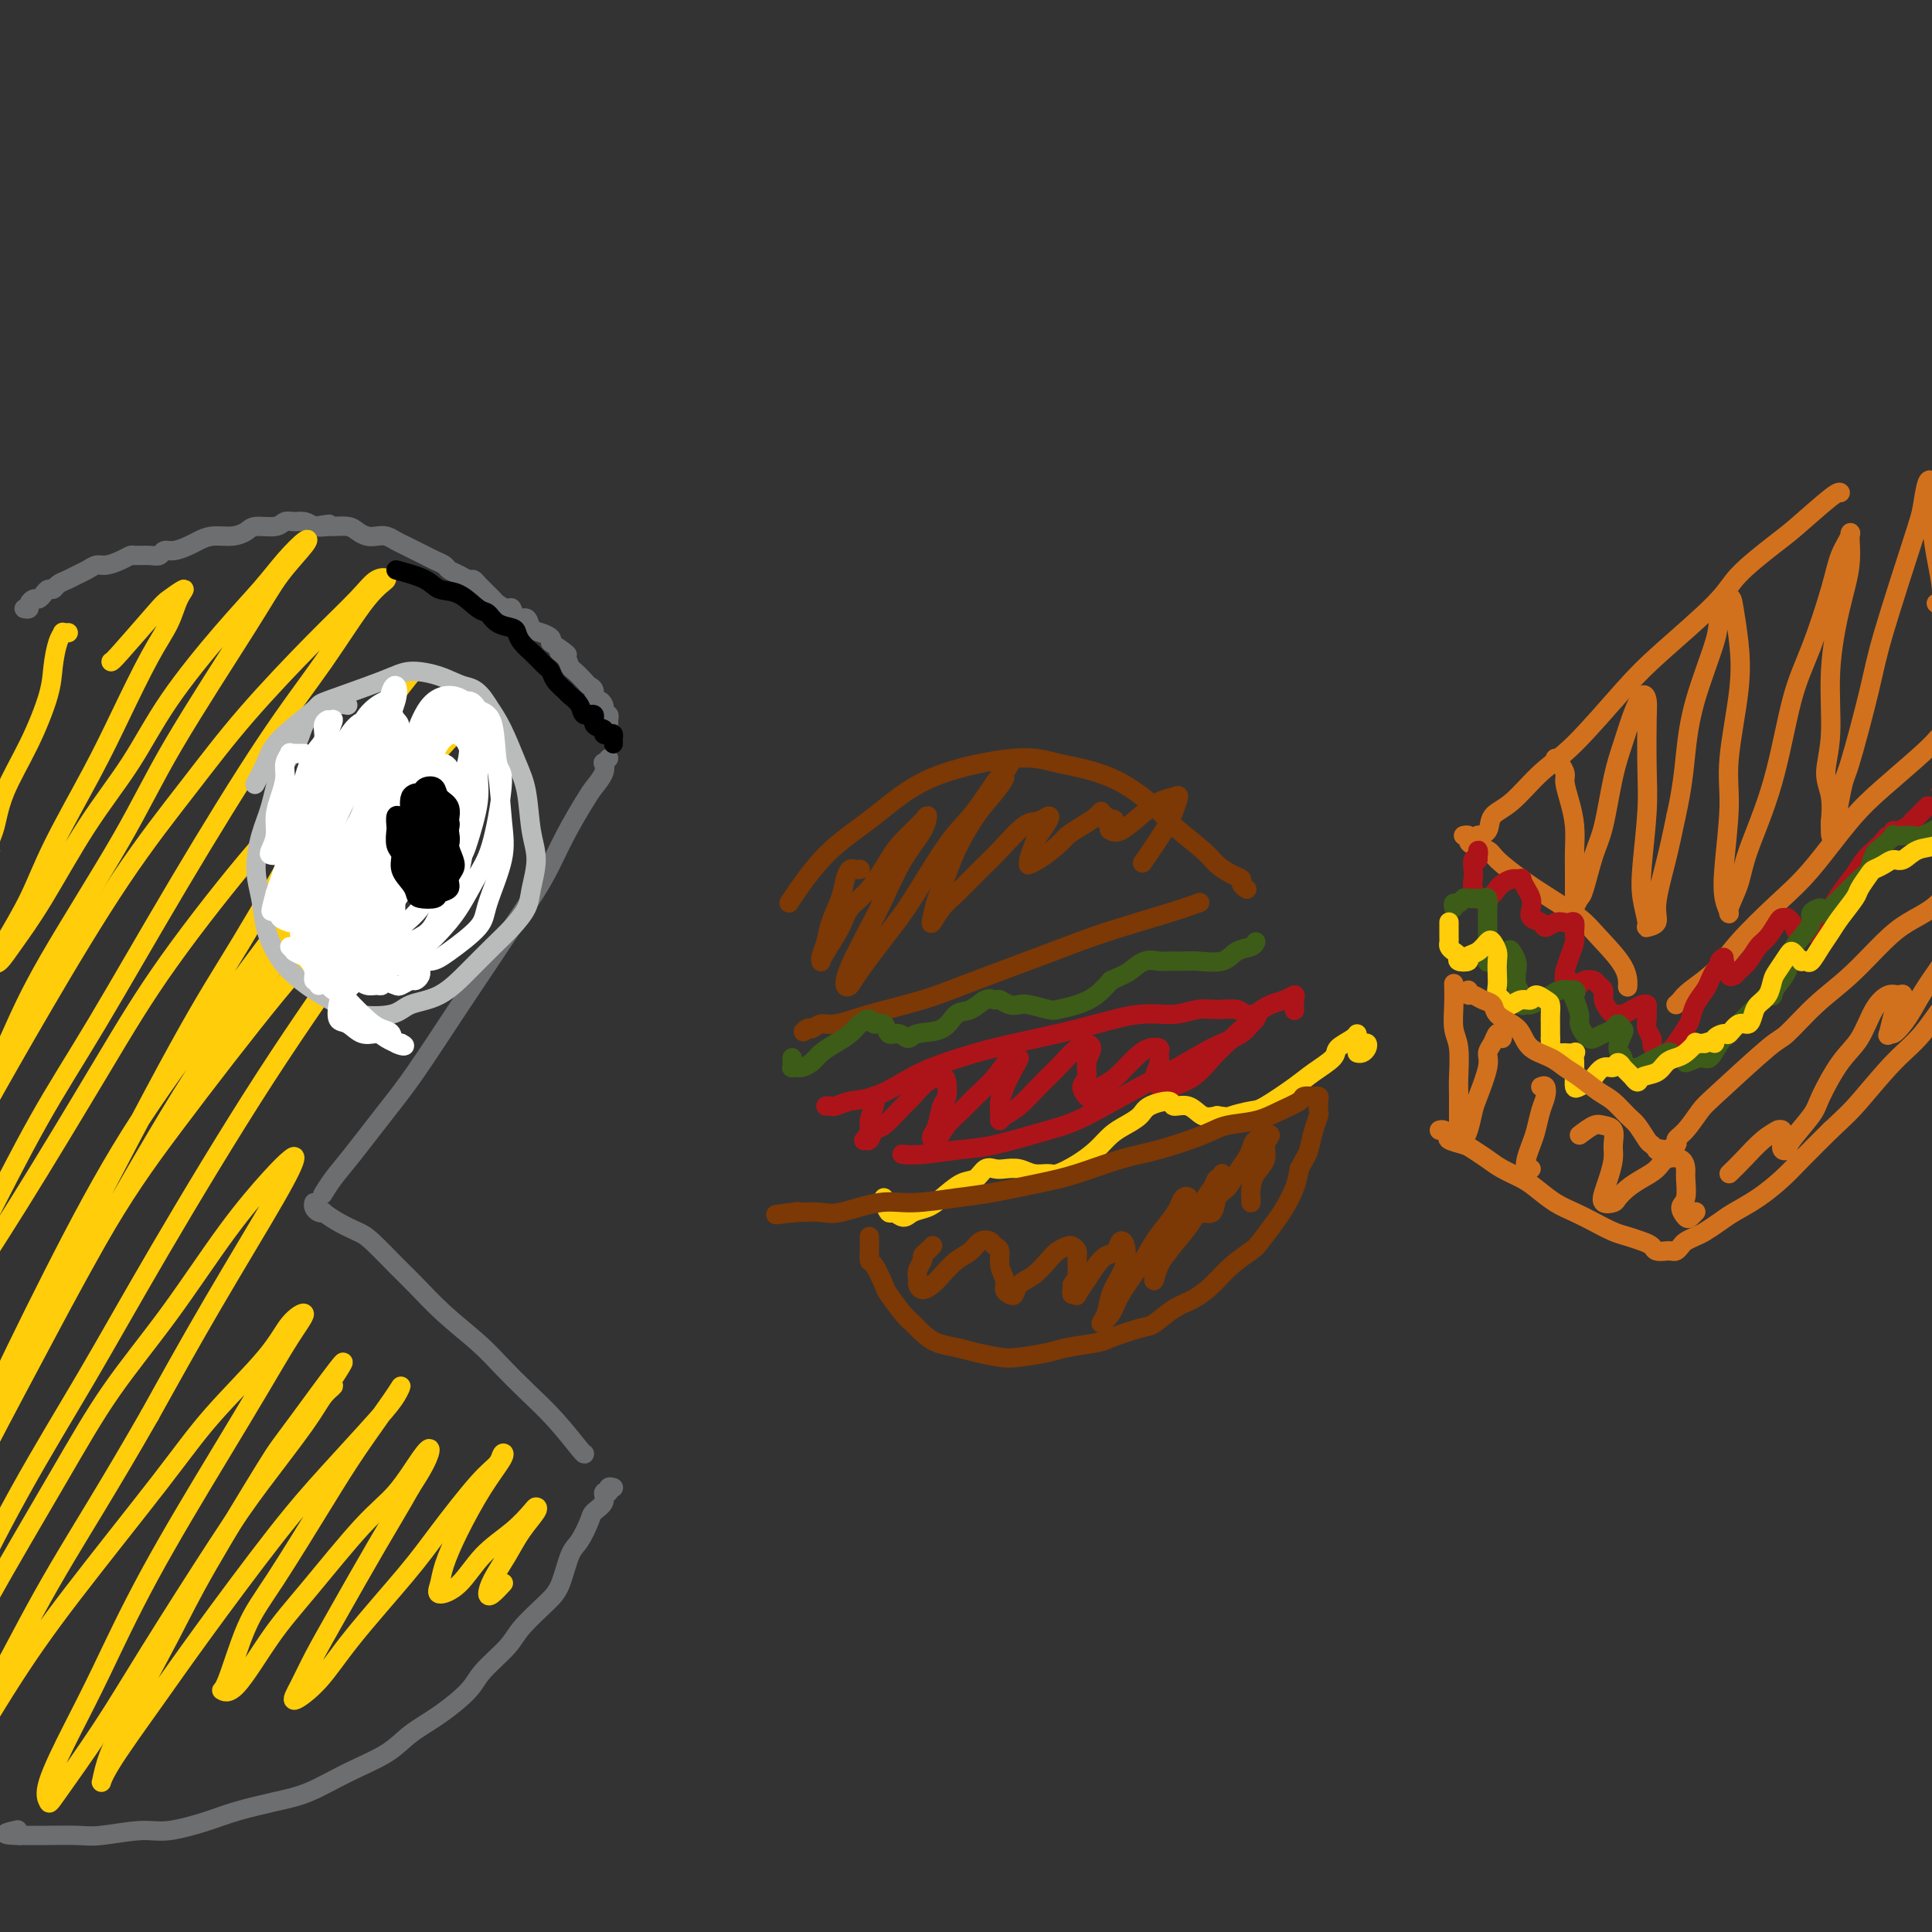 <svg viewBox='0 0 400 400' version='1.1' xmlns='http://www.w3.org/2000/svg' xmlns:xlink='http://www.w3.org/1999/xlink'><rect x="0" y="0" width="400" height="400" fill="#333333" stroke="none"/><g fill='none' stroke='#6D6E70' stroke-width='4' stroke-linecap='round' stroke-linejoin='round'><path d='M5,126c0.447,0.081 0.893,0.163 1,0c0.107,-0.163 -0.126,-0.569 0,-1c0.126,-0.431 0.611,-0.885 1,-1c0.389,-0.115 0.681,0.110 1,0c0.319,-0.110 0.666,-0.554 1,-1c0.334,-0.446 0.656,-0.893 1,-1c0.344,-0.107 0.711,0.126 1,0c0.289,-0.126 0.500,-0.612 1,-1c0.500,-0.388 1.288,-0.678 2,-1c0.712,-0.322 1.349,-0.678 2,-1c0.651,-0.322 1.316,-0.612 2,-1c0.684,-0.388 1.386,-0.874 2,-1c0.614,-0.126 1.141,0.110 2,0c0.859,-0.110 2.051,-0.564 3,-1c0.949,-0.436 1.654,-0.853 2,-1c0.346,-0.147 0.332,-0.025 1,0c0.668,0.025 2.017,-0.049 3,0c0.983,0.049 1.600,0.221 2,0c0.400,-0.221 0.585,-0.834 1,-1c0.415,-0.166 1.062,0.114 2,0c0.938,-0.114 2.167,-0.622 3,-1c0.833,-0.378 1.271,-0.627 2,-1c0.729,-0.373 1.750,-0.869 3,-1c1.250,-0.131 2.729,0.105 4,0c1.271,-0.105 2.332,-0.550 3,-1c0.668,-0.450 0.941,-0.906 2,-1c1.059,-0.094 2.902,0.174 4,0c1.098,-0.174 1.449,-0.789 2,-1c0.551,-0.211 1.302,-0.018 2,0c0.698,0.018 1.342,-0.138 2,0c0.658,0.138 1.329,0.569 2,1'/><path d='M65,109c5.834,-0.927 1.919,-0.246 1,0c-0.919,0.246 1.157,0.055 2,0c0.843,-0.055 0.452,0.024 1,0c0.548,-0.024 2.033,-0.151 3,0c0.967,0.151 1.414,0.579 2,1c0.586,0.421 1.312,0.834 2,1c0.688,0.166 1.339,0.086 2,0c0.661,-0.086 1.332,-0.178 2,0c0.668,0.178 1.333,0.625 2,1c0.667,0.375 1.334,0.678 2,1c0.666,0.322 1.329,0.664 2,1c0.671,0.336 1.348,0.667 2,1c0.652,0.333 1.278,0.668 2,1c0.722,0.332 1.541,0.663 2,1c0.459,0.337 0.557,0.682 1,1c0.443,0.318 1.232,0.610 2,1c0.768,0.390 1.515,0.878 2,1c0.485,0.122 0.708,-0.122 1,0c0.292,0.122 0.655,0.610 1,1c0.345,0.390 0.674,0.683 1,1c0.326,0.317 0.651,0.657 1,1c0.349,0.343 0.722,0.688 1,1c0.278,0.312 0.460,0.589 1,1c0.540,0.411 1.439,0.954 2,1c0.561,0.046 0.783,-0.405 1,0c0.217,0.405 0.430,1.667 1,2c0.570,0.333 1.498,-0.262 2,0c0.502,0.262 0.578,1.379 1,2c0.422,0.621 1.191,0.744 2,1c0.809,0.256 1.660,0.645 2,1c0.340,0.355 0.170,0.678 0,1'/><path d='M114,133c5.666,3.826 2.831,2.391 2,2c-0.831,-0.391 0.340,0.263 1,1c0.660,0.737 0.808,1.558 1,2c0.192,0.442 0.429,0.504 1,1c0.571,0.496 1.476,1.424 2,2c0.524,0.576 0.666,0.798 1,1c0.334,0.202 0.860,0.382 1,1c0.140,0.618 -0.106,1.672 0,2c0.106,0.328 0.563,-0.070 1,0c0.437,0.070 0.853,0.606 1,1c0.147,0.394 0.025,0.644 0,1c-0.025,0.356 0.046,0.816 0,1c-0.046,0.184 -0.210,0.091 0,0c0.210,-0.091 0.792,-0.179 1,0c0.208,0.179 0.042,0.625 0,1c-0.042,0.375 0.041,0.679 0,1c-0.041,0.321 -0.207,0.661 0,1c0.207,0.339 0.788,0.679 1,1c0.212,0.321 0.057,0.622 0,1c-0.057,0.378 -0.015,0.833 0,1c0.015,0.167 0.004,0.048 0,0c-0.004,-0.048 -0.002,-0.024 0,0'/><path d='M126,157c-0.409,0.462 -0.818,0.925 -1,1c-0.182,0.075 -0.138,-0.237 0,0c0.138,0.237 0.369,1.023 0,2c-0.369,0.977 -1.336,2.144 -2,3c-0.664,0.856 -1.023,1.399 -2,3c-0.977,1.601 -2.571,4.259 -4,7c-1.429,2.741 -2.692,5.565 -4,8c-1.308,2.435 -2.661,4.481 -5,8c-2.339,3.519 -5.665,8.510 -8,12c-2.335,3.490 -3.679,5.479 -6,9c-2.321,3.521 -5.621,8.573 -8,12c-2.379,3.427 -3.839,5.231 -6,8c-2.161,2.769 -5.022,6.505 -7,9c-1.978,2.495 -3.071,3.749 -4,5c-0.929,1.251 -1.694,2.500 -2,3c-0.306,0.500 -0.153,0.250 0,0'/><path d='M65,249c-0.078,0.313 -0.157,0.625 0,1c0.157,0.375 0.549,0.811 1,1c0.451,0.189 0.961,0.131 1,0c0.039,-0.131 -0.394,-0.334 0,0c0.394,0.334 1.615,1.206 3,2c1.385,0.794 2.934,1.509 4,2c1.066,0.491 1.649,0.759 3,2c1.351,1.241 3.469,3.454 5,5c1.531,1.546 2.473,2.425 4,4c1.527,1.575 3.639,3.847 6,6c2.361,2.153 4.972,4.188 7,6c2.028,1.812 3.471,3.400 5,5c1.529,1.600 3.142,3.213 5,5c1.858,1.787 3.962,3.747 6,6c2.038,2.253 4.010,4.799 5,6c0.990,1.201 0.997,1.057 1,1c0.003,-0.057 0.001,-0.029 0,0'/><path d='M127,308c-0.457,-0.126 -0.914,-0.252 -1,0c-0.086,0.252 0.199,0.880 0,1c-0.199,0.120 -0.882,-0.270 -1,0c-0.118,0.270 0.330,1.199 0,2c-0.330,0.801 -1.439,1.474 -2,2c-0.561,0.526 -0.574,0.904 -1,2c-0.426,1.096 -1.266,2.908 -2,4c-0.734,1.092 -1.362,1.462 -2,3c-0.638,1.538 -1.284,4.242 -2,6c-0.716,1.758 -1.501,2.569 -3,4c-1.499,1.431 -3.711,3.481 -5,5c-1.289,1.519 -1.653,2.506 -3,4c-1.347,1.494 -3.676,3.494 -5,5c-1.324,1.506 -1.642,2.516 -3,4c-1.358,1.484 -3.754,3.441 -6,5c-2.246,1.559 -4.341,2.721 -6,4c-1.659,1.279 -2.884,2.674 -5,4c-2.116,1.326 -5.125,2.581 -8,4c-2.875,1.419 -5.616,3.001 -8,4c-2.384,0.999 -4.412,1.415 -7,2c-2.588,0.585 -5.735,1.337 -8,2c-2.265,0.663 -3.646,1.235 -6,2c-2.354,0.765 -5.681,1.722 -8,2c-2.319,0.278 -3.632,-0.122 -6,0c-2.368,0.122 -5.792,0.765 -8,1c-2.208,0.235 -3.200,0.063 -5,0c-1.800,-0.063 -4.408,-0.017 -6,0c-1.592,0.017 -2.169,0.005 -3,0c-0.831,-0.005 -1.915,-0.002 -3,0'/><path d='M4,380c-5.044,-0.067 -2.156,-0.733 -1,-1c1.156,-0.267 0.578,-0.133 0,0'/></g>
<g fill='none' stroke='#7C3805' stroke-width='4' stroke-linecap='round' stroke-linejoin='round'><path d='M168,213c-0.284,-0.146 -0.568,-0.292 -1,0c-0.432,0.292 -1.013,1.022 -1,1c0.013,-0.022 0.620,-0.796 1,-1c0.380,-0.204 0.535,0.161 1,0c0.465,-0.161 1.241,-0.848 2,-1c0.759,-0.152 1.502,0.231 3,0c1.498,-0.231 3.751,-1.075 7,-2c3.249,-0.925 7.495,-1.932 11,-3c3.505,-1.068 6.271,-2.199 11,-4c4.729,-1.801 11.422,-4.273 16,-6c4.578,-1.727 7.042,-2.710 11,-4c3.958,-1.290 9.412,-2.886 13,-4c3.588,-1.114 5.311,-1.747 6,-2c0.689,-0.253 0.345,-0.127 0,0'/><path d='M258,184c0.124,0.088 0.248,0.176 0,0c-0.248,-0.176 -0.867,-0.614 -1,-1c-0.133,-0.386 0.221,-0.718 0,-1c-0.221,-0.282 -1.017,-0.512 -2,-1c-0.983,-0.488 -2.154,-1.233 -3,-2c-0.846,-0.767 -1.366,-1.556 -3,-3c-1.634,-1.444 -4.383,-3.542 -6,-5c-1.617,-1.458 -2.102,-2.277 -4,-4c-1.898,-1.723 -5.210,-4.350 -9,-6c-3.790,-1.650 -8.058,-2.323 -11,-3c-2.942,-0.677 -4.558,-1.357 -9,-1c-4.442,0.357 -11.710,1.750 -17,4c-5.290,2.250 -8.604,5.356 -12,8c-3.396,2.644 -6.876,4.827 -10,8c-3.124,3.173 -5.893,7.335 -7,9c-1.107,1.665 -0.554,0.832 0,0'/></g>
<g fill='none' stroke='#3D5C18' stroke-width='4' stroke-linecap='round' stroke-linejoin='round'><path d='M164,219c-0.007,0.310 -0.014,0.619 0,1c0.014,0.381 0.048,0.832 0,1c-0.048,0.168 -0.179,0.053 0,0c0.179,-0.053 0.670,-0.045 1,0c0.330,0.045 0.501,0.125 1,0c0.499,-0.125 1.327,-0.456 2,-1c0.673,-0.544 1.193,-1.299 2,-2c0.807,-0.701 1.903,-1.346 3,-2c1.097,-0.654 2.196,-1.316 3,-2c0.804,-0.684 1.314,-1.391 2,-2c0.686,-0.609 1.549,-1.121 2,-1c0.451,0.121 0.492,0.874 1,1c0.508,0.126 1.484,-0.376 2,0c0.516,0.376 0.571,1.631 1,2c0.429,0.369 1.230,-0.147 2,0c0.770,0.147 1.507,0.955 2,1c0.493,0.045 0.740,-0.675 2,-1c1.260,-0.325 3.532,-0.255 5,-1c1.468,-0.745 2.133,-2.306 3,-3c0.867,-0.694 1.937,-0.522 3,-1c1.063,-0.478 2.120,-1.606 3,-2c0.880,-0.394 1.585,-0.054 2,0c0.415,0.054 0.542,-0.178 1,0c0.458,0.178 1.248,0.766 2,1c0.752,0.234 1.467,0.113 2,0c0.533,-0.113 0.884,-0.217 2,0c1.116,0.217 2.998,0.757 4,1c1.002,0.243 1.124,0.189 2,0c0.876,-0.189 2.505,-0.512 4,-1c1.495,-0.488 2.856,-1.139 4,-2c1.144,-0.861 2.072,-1.930 3,-3'/><path d='M230,203c2.778,-1.260 3.223,-1.409 4,-2c0.777,-0.591 1.886,-1.623 3,-2c1.114,-0.377 2.234,-0.099 3,0c0.766,0.099 1.177,0.020 2,0c0.823,-0.020 2.059,0.020 3,0c0.941,-0.020 1.587,-0.100 3,0c1.413,0.100 3.594,0.380 5,0c1.406,-0.380 2.037,-1.422 3,-2c0.963,-0.578 2.259,-0.694 3,-1c0.741,-0.306 0.926,-0.802 1,-1c0.074,-0.198 0.037,-0.099 0,0'/></g>
<g fill='none' stroke='#AD1419' stroke-width='4' stroke-linecap='round' stroke-linejoin='round'><path d='M171,229c0.371,-0.027 0.741,-0.055 1,0c0.259,0.055 0.406,0.192 1,0c0.594,-0.192 1.633,-0.712 3,-1c1.367,-0.288 3.061,-0.342 5,-1c1.939,-0.658 4.123,-1.920 6,-3c1.877,-1.080 3.446,-1.980 6,-3c2.554,-1.020 6.092,-2.162 9,-3c2.908,-0.838 5.186,-1.372 8,-2c2.814,-0.628 6.163,-1.349 9,-2c2.837,-0.651 5.160,-1.232 8,-2c2.840,-0.768 6.196,-1.724 9,-2c2.804,-0.276 5.054,0.126 7,0c1.946,-0.126 3.586,-0.781 5,-1c1.414,-0.219 2.600,-0.003 4,0c1.400,0.003 3.013,-0.207 4,0c0.987,0.207 1.346,0.832 2,1c0.654,0.168 1.602,-0.120 2,0c0.398,0.120 0.245,0.649 0,1c-0.245,0.351 -0.582,0.524 -1,1c-0.418,0.476 -0.916,1.254 -2,2c-1.084,0.746 -2.753,1.460 -4,2c-1.247,0.540 -2.070,0.906 -4,2c-1.930,1.094 -4.966,2.917 -7,4c-2.034,1.083 -3.064,1.428 -6,3c-2.936,1.572 -7.776,4.373 -11,6c-3.224,1.627 -4.833,2.082 -8,3c-3.167,0.918 -7.893,2.298 -11,3c-3.107,0.702 -4.596,0.724 -7,1c-2.404,0.276 -5.724,0.805 -8,1c-2.276,0.195 -3.507,0.056 -4,0c-0.493,-0.056 -0.246,-0.028 0,0'/><path d='M181,227c-0.002,0.028 -0.005,0.056 0,0c0.005,-0.056 0.016,-0.195 0,0c-0.016,0.195 -0.060,0.725 0,1c0.060,0.275 0.226,0.294 0,1c-0.226,0.706 -0.842,2.100 -1,3c-0.158,0.900 0.142,1.305 0,2c-0.142,0.695 -0.728,1.678 -1,2c-0.272,0.322 -0.231,-0.019 0,0c0.231,0.019 0.652,0.396 1,0c0.348,-0.396 0.624,-1.566 1,-2c0.376,-0.434 0.854,-0.131 2,-1c1.146,-0.869 2.962,-2.911 4,-4c1.038,-1.089 1.298,-1.224 2,-2c0.702,-0.776 1.845,-2.194 3,-3c1.155,-0.806 2.321,-1.001 3,-1c0.679,0.001 0.872,0.199 1,1c0.128,0.801 0.191,2.204 0,3c-0.191,0.796 -0.637,0.986 -1,2c-0.363,1.014 -0.642,2.851 -1,4c-0.358,1.149 -0.794,1.609 -1,2c-0.206,0.391 -0.180,0.713 0,1c0.180,0.287 0.516,0.539 1,0c0.484,-0.539 1.117,-1.869 2,-3c0.883,-1.131 2.015,-2.064 3,-3c0.985,-0.936 1.823,-1.874 3,-3c1.177,-1.126 2.691,-2.441 4,-4c1.309,-1.559 2.411,-3.363 3,-4c0.589,-0.637 0.663,-0.109 1,0c0.337,0.109 0.937,-0.201 1,0c0.063,0.201 -0.411,0.915 -1,2c-0.589,1.085 -1.295,2.543 -2,4'/><path d='M208,225c-0.383,1.445 -0.841,2.057 -1,3c-0.159,0.943 -0.020,2.216 0,3c0.020,0.784 -0.078,1.078 0,1c0.078,-0.078 0.331,-0.529 1,-1c0.669,-0.471 1.753,-0.963 3,-2c1.247,-1.037 2.659,-2.618 4,-4c1.341,-1.382 2.613,-2.565 4,-4c1.387,-1.435 2.889,-3.122 4,-4c1.111,-0.878 1.830,-0.947 2,-1c0.170,-0.053 -0.208,-0.089 0,0c0.208,0.089 1.001,0.304 1,1c-0.001,0.696 -0.797,1.873 -1,3c-0.203,1.127 0.186,2.205 0,3c-0.186,0.795 -0.946,1.309 -1,2c-0.054,0.691 0.597,1.559 1,2c0.403,0.441 0.558,0.454 1,0c0.442,-0.454 1.170,-1.376 2,-2c0.830,-0.624 1.763,-0.949 3,-2c1.237,-1.051 2.777,-2.827 4,-4c1.223,-1.173 2.127,-1.745 3,-2c0.873,-0.255 1.714,-0.195 2,0c0.286,0.195 0.017,0.526 0,1c-0.017,0.474 0.217,1.091 0,2c-0.217,0.909 -0.883,2.110 -1,3c-0.117,0.890 0.317,1.470 1,2c0.683,0.530 1.614,1.012 2,1c0.386,-0.012 0.225,-0.517 1,-1c0.775,-0.483 2.486,-0.944 4,-2c1.514,-1.056 2.831,-2.707 4,-4c1.169,-1.293 2.191,-2.226 3,-3c0.809,-0.774 1.404,-1.387 2,-2'/><path d='M256,214c2.535,-2.218 1.874,-1.761 2,-2c0.126,-0.239 1.039,-1.172 2,-2c0.961,-0.828 1.970,-1.549 3,-2c1.030,-0.451 2.080,-0.632 3,-1c0.920,-0.368 1.711,-0.923 2,-1c0.289,-0.077 0.078,0.326 0,1c-0.078,0.674 -0.022,1.621 0,2c0.022,0.379 0.011,0.189 0,0'/></g>
<g fill='none' stroke='#FFCD0A' stroke-width='4' stroke-linecap='round' stroke-linejoin='round'><path d='M183,249c-0.007,-0.553 -0.014,-1.106 0,-1c0.014,0.106 0.048,0.870 0,1c-0.048,0.130 -0.180,-0.375 0,0c0.180,0.375 0.670,1.629 1,2c0.330,0.371 0.499,-0.140 1,0c0.501,0.140 1.334,0.930 2,1c0.666,0.070 1.165,-0.582 2,-1c0.835,-0.418 2.005,-0.603 3,-1c0.995,-0.397 1.814,-1.007 3,-2c1.186,-0.993 2.740,-2.371 4,-3c1.260,-0.629 2.228,-0.509 3,-1c0.772,-0.491 1.350,-1.592 2,-2c0.650,-0.408 1.371,-0.124 2,0c0.629,0.124 1.164,0.087 2,0c0.836,-0.087 1.973,-0.225 3,0c1.027,0.225 1.944,0.812 3,1c1.056,0.188 2.250,-0.022 3,0c0.750,0.022 1.057,0.277 2,0c0.943,-0.277 2.522,-1.085 4,-2c1.478,-0.915 2.855,-1.936 4,-3c1.145,-1.064 2.059,-2.171 3,-3c0.941,-0.829 1.910,-1.381 3,-2c1.090,-0.619 2.301,-1.306 3,-2c0.699,-0.694 0.886,-1.394 2,-2c1.114,-0.606 3.155,-1.118 4,-1c0.845,0.118 0.495,0.867 1,1c0.505,0.133 1.867,-0.349 3,0c1.133,0.349 2.038,1.528 3,2c0.962,0.472 1.981,0.236 3,0'/><path d='M252,231c2.629,0.369 2.200,0.290 3,0c0.800,-0.290 2.828,-0.791 4,-1c1.172,-0.209 1.488,-0.125 3,-1c1.512,-0.875 4.219,-2.710 6,-4c1.781,-1.290 2.635,-2.035 4,-3c1.365,-0.965 3.241,-2.151 4,-3c0.759,-0.849 0.402,-1.362 1,-2c0.598,-0.638 2.150,-1.401 3,-2c0.850,-0.599 0.999,-1.033 1,-1c0.001,0.033 -0.146,0.535 0,1c0.146,0.465 0.585,0.895 1,1c0.415,0.105 0.804,-0.116 1,0c0.196,0.116 0.197,0.567 0,1c-0.197,0.433 -0.591,0.847 -1,1c-0.409,0.153 -0.831,0.044 -1,0c-0.169,-0.044 -0.084,-0.022 0,0'/></g>
<g fill='none' stroke='#7C3805' stroke-width='4' stroke-linecap='round' stroke-linejoin='round'><path d='M180,256c-0.000,0.449 -0.001,0.898 0,1c0.001,0.102 0.002,-0.145 0,0c-0.002,0.145 -0.007,0.680 0,1c0.007,0.320 0.028,0.426 0,1c-0.028,0.574 -0.103,1.617 0,2c0.103,0.383 0.384,0.105 1,1c0.616,0.895 1.568,2.964 2,4c0.432,1.036 0.344,1.041 1,2c0.656,0.959 2.055,2.873 3,4c0.945,1.127 1.437,1.468 2,2c0.563,0.532 1.197,1.256 2,2c0.803,0.744 1.776,1.506 3,2c1.224,0.494 2.698,0.718 4,1c1.302,0.282 2.431,0.623 4,1c1.569,0.377 3.576,0.791 5,1c1.424,0.209 2.264,0.212 4,0c1.736,-0.212 4.366,-0.638 6,-1c1.634,-0.362 2.270,-0.658 4,-1c1.730,-0.342 4.552,-0.728 6,-1c1.448,-0.272 1.520,-0.428 3,-1c1.480,-0.572 4.366,-1.559 6,-2c1.634,-0.441 2.015,-0.337 3,-1c0.985,-0.663 2.575,-2.093 4,-3c1.425,-0.907 2.684,-1.291 4,-2c1.316,-0.709 2.688,-1.744 4,-3c1.312,-1.256 2.564,-2.733 4,-4c1.436,-1.267 3.057,-2.323 4,-3c0.943,-0.677 1.209,-0.974 2,-2c0.791,-1.026 2.109,-2.780 3,-4c0.891,-1.220 1.355,-1.905 2,-3c0.645,-1.095 1.470,-2.598 2,-4c0.530,-1.402 0.765,-2.701 1,-4'/><path d='M269,242c1.646,-3.030 1.761,-3.106 2,-4c0.239,-0.894 0.601,-2.608 1,-4c0.399,-1.392 0.835,-2.464 1,-3c0.165,-0.536 0.058,-0.536 0,-1c-0.058,-0.464 -0.066,-1.392 0,-2c0.066,-0.608 0.206,-0.896 0,-1c-0.206,-0.104 -0.760,-0.026 -1,0c-0.240,0.026 -0.167,-0.001 0,0c0.167,0.001 0.427,0.032 0,0c-0.427,-0.032 -1.542,-0.125 -2,0c-0.458,0.125 -0.260,0.469 -1,1c-0.740,0.531 -2.419,1.248 -4,2c-1.581,0.752 -3.066,1.537 -5,2c-1.934,0.463 -4.318,0.603 -6,1c-1.682,0.397 -2.661,1.051 -5,2c-2.339,0.949 -6.039,2.195 -9,3c-2.961,0.805 -5.183,1.171 -8,2c-2.817,0.829 -6.230,2.121 -9,3c-2.770,0.879 -4.897,1.344 -8,2c-3.103,0.656 -7.180,1.504 -10,2c-2.820,0.496 -4.381,0.641 -7,1c-2.619,0.359 -6.296,0.933 -9,1c-2.704,0.067 -4.436,-0.374 -7,0c-2.564,0.374 -5.959,1.562 -8,2c-2.041,0.438 -2.726,0.125 -4,0c-1.274,-0.125 -3.137,-0.063 -5,0'/><path d='M165,251c-8.000,0.933 -3.000,0.267 -1,0c2.000,-0.267 1.000,-0.133 0,0'/></g>
<g fill='none' stroke='#FFCD0A' stroke-width='4' stroke-linecap='round' stroke-linejoin='round'><path d='M14,131c0.119,-0.008 0.239,-0.015 0,0c-0.239,0.015 -0.835,0.054 -1,0c-0.165,-0.054 0.103,-0.199 0,0c-0.103,0.199 -0.577,0.743 -1,2c-0.423,1.257 -0.796,3.229 -1,5c-0.204,1.771 -0.241,3.342 -1,6c-0.759,2.658 -2.242,6.404 -4,10c-1.758,3.596 -3.792,7.041 -5,10c-1.208,2.959 -1.592,5.432 -2,7c-0.408,1.568 -0.841,2.230 -1,3c-0.159,0.770 -0.046,1.649 0,2c0.046,0.351 0.023,0.176 0,0'/><path d='M23,137c0.118,-0.012 0.236,-0.024 2,-2c1.764,-1.976 5.176,-5.916 7,-8c1.824,-2.084 2.062,-2.311 3,-3c0.938,-0.689 2.576,-1.840 3,-2c0.424,-0.160 -0.368,0.672 -1,2c-0.632,1.328 -1.106,3.152 -2,5c-0.894,1.848 -2.208,3.718 -4,7c-1.792,3.282 -4.062,7.974 -6,12c-1.938,4.026 -3.543,7.387 -6,12c-2.457,4.613 -5.767,10.478 -8,15c-2.233,4.522 -3.390,7.700 -5,11c-1.610,3.300 -3.673,6.723 -5,9c-1.327,2.277 -1.916,3.409 -2,4c-0.084,0.591 0.338,0.642 1,0c0.662,-0.642 1.564,-1.977 3,-4c1.436,-2.023 3.407,-4.733 6,-9c2.593,-4.267 5.810,-10.089 9,-15c3.190,-4.911 6.355,-8.910 9,-13c2.645,-4.090 4.772,-8.270 8,-13c3.228,-4.730 7.559,-10.011 11,-14c3.441,-3.989 5.993,-6.688 8,-9c2.007,-2.312 3.471,-4.238 5,-6c1.529,-1.762 3.125,-3.360 4,-4c0.875,-0.640 1.031,-0.323 0,1c-1.031,1.323 -3.247,3.650 -5,6c-1.753,2.350 -3.043,4.722 -7,11c-3.957,6.278 -10.580,16.461 -15,24c-4.420,7.539 -6.638,12.433 -11,20c-4.362,7.567 -10.867,17.806 -15,25c-4.133,7.194 -5.895,11.341 -8,16c-2.105,4.659 -4.552,9.829 -7,15'/><path d='M-5,230c-11.232,19.566 -5.312,9.481 -3,6c2.312,-3.481 1.016,-0.357 1,0c-0.016,0.357 1.247,-2.052 4,-7c2.753,-4.948 6.995,-12.435 12,-21c5.005,-8.565 10.772,-18.209 16,-26c5.228,-7.791 9.917,-13.731 14,-19c4.083,-5.269 7.559,-9.868 12,-15c4.441,-5.132 9.847,-10.796 14,-15c4.153,-4.204 7.052,-6.949 9,-9c1.948,-2.051 2.943,-3.409 4,-4c1.057,-0.591 2.175,-0.415 2,0c-0.175,0.415 -1.641,1.069 -4,4c-2.359,2.931 -5.609,8.140 -9,13c-3.391,4.860 -6.924,9.371 -12,17c-5.076,7.629 -11.697,18.377 -18,29c-6.303,10.623 -12.289,21.119 -17,29c-4.711,7.881 -8.146,13.145 -12,20c-3.854,6.855 -8.126,15.301 -11,21c-2.874,5.699 -4.351,8.649 -6,12c-1.649,3.351 -3.471,7.101 -4,9c-0.529,1.899 0.234,1.947 1,1c0.766,-0.947 1.534,-2.890 4,-7c2.466,-4.110 6.629,-10.389 12,-19c5.371,-8.611 11.948,-19.555 17,-28c5.052,-8.445 8.577,-14.390 14,-22c5.423,-7.610 12.743,-16.884 18,-23c5.257,-6.116 8.450,-9.072 12,-13c3.550,-3.928 7.457,-8.826 10,-12c2.543,-3.174 3.723,-4.624 5,-6c1.277,-1.376 2.651,-2.679 3,-3c0.349,-0.321 -0.325,0.339 -1,1'/><path d='M82,143c7.071,-8.282 1.248,-0.988 -2,3c-3.248,3.988 -3.922,4.671 -6,8c-2.078,3.329 -5.559,9.305 -10,17c-4.441,7.695 -9.840,17.109 -14,24c-4.160,6.891 -7.080,11.258 -13,22c-5.920,10.742 -14.841,27.859 -19,36c-4.159,8.141 -3.558,7.305 -6,12c-2.442,4.695 -7.928,14.920 -11,21c-3.072,6.080 -3.729,8.014 -5,11c-1.271,2.986 -3.157,7.025 -4,9c-0.843,1.975 -0.644,1.888 0,0c0.644,-1.888 1.732,-5.576 5,-13c3.268,-7.424 8.715,-18.584 14,-29c5.285,-10.416 10.408,-20.089 16,-29c5.592,-8.911 11.652,-17.059 19,-27c7.348,-9.941 15.983,-21.673 22,-29c6.017,-7.327 9.417,-10.249 13,-14c3.583,-3.751 7.349,-8.331 10,-11c2.651,-2.669 4.188,-3.427 5,-4c0.812,-0.573 0.897,-0.960 -1,1c-1.897,1.960 -5.778,6.267 -9,10c-3.222,3.733 -5.784,6.893 -11,14c-5.216,7.107 -13.084,18.161 -19,26c-5.916,7.839 -9.879,12.463 -16,22c-6.121,9.537 -14.399,23.986 -20,34c-5.601,10.014 -8.525,15.595 -13,24c-4.475,8.405 -10.500,19.636 -14,27c-3.500,7.364 -4.474,10.860 -6,15c-1.526,4.140 -3.603,8.922 -5,12c-1.397,3.078 -2.113,4.451 -2,4c0.113,-0.451 1.057,-2.725 2,-5'/><path d='M-18,334c1.427,-3.887 3.996,-11.104 7,-18c3.004,-6.896 6.443,-13.472 12,-24c5.557,-10.528 13.233,-25.008 19,-35c5.767,-9.992 9.626,-15.496 16,-24c6.374,-8.504 15.264,-20.009 21,-27c5.736,-6.991 8.320,-9.470 12,-13c3.680,-3.530 8.458,-8.112 11,-11c2.542,-2.888 2.850,-4.083 3,-4c0.150,0.083 0.143,1.445 -1,4c-1.143,2.555 -3.422,6.304 -8,13c-4.578,6.696 -11.454,16.341 -19,28c-7.546,11.659 -15.760,25.333 -22,36c-6.240,10.667 -10.506,18.327 -15,26c-4.494,7.673 -9.216,15.357 -14,24c-4.784,8.643 -9.630,18.243 -13,26c-3.370,7.757 -5.263,13.671 -7,18c-1.737,4.329 -3.316,7.072 -4,9c-0.684,1.928 -0.472,3.041 0,3c0.472,-0.041 1.205,-1.235 2,-3c0.795,-1.765 1.652,-4.101 4,-9c2.348,-4.899 6.186,-12.361 11,-21c4.814,-8.639 10.605,-18.457 15,-26c4.395,-7.543 7.394,-12.812 11,-18c3.606,-5.188 7.819,-10.293 12,-16c4.181,-5.707 8.331,-12.014 12,-17c3.669,-4.986 6.857,-8.652 9,-11c2.143,-2.348 3.240,-3.378 4,-4c0.760,-0.622 1.183,-0.837 1,0c-0.183,0.837 -0.972,2.725 -4,8c-3.028,5.275 -8.294,13.936 -13,22c-4.706,8.064 -8.853,15.532 -13,23'/><path d='M31,293c-8.235,14.432 -14.324,24.011 -19,32c-4.676,7.989 -7.939,14.387 -12,22c-4.061,7.613 -8.919,16.442 -12,22c-3.081,5.558 -4.384,7.845 -6,11c-1.616,3.155 -3.546,7.177 -4,9c-0.454,1.823 0.568,1.447 2,-1c1.432,-2.447 3.276,-6.966 7,-14c3.724,-7.034 9.329,-16.581 14,-24c4.671,-7.419 8.408,-12.708 14,-20c5.592,-7.292 13.038,-16.588 18,-23c4.962,-6.412 7.438,-9.941 11,-14c3.562,-4.059 8.209,-8.647 11,-12c2.791,-3.353 3.724,-5.472 5,-7c1.276,-1.528 2.894,-2.467 3,-2c0.106,0.467 -1.300,2.340 -3,5c-1.700,2.660 -3.695,6.106 -6,10c-2.305,3.894 -4.920,8.236 -9,15c-4.080,6.764 -9.625,15.949 -14,24c-4.375,8.051 -7.578,14.969 -10,20c-2.422,5.031 -4.061,8.175 -6,12c-1.939,3.825 -4.176,8.330 -5,11c-0.824,2.670 -0.235,3.505 0,4c0.235,0.495 0.116,0.649 2,-2c1.884,-2.649 5.771,-8.101 9,-13c3.229,-4.899 5.799,-9.245 10,-16c4.201,-6.755 10.034,-15.919 14,-22c3.966,-6.081 6.065,-9.080 9,-13c2.935,-3.920 6.704,-8.762 9,-12c2.296,-3.238 3.118,-4.872 4,-6c0.882,-1.128 1.823,-1.751 2,-2c0.177,-0.249 -0.412,-0.125 -1,0'/><path d='M68,287c7.869,-12.048 -1.459,0.831 -6,7c-4.541,6.169 -4.295,5.629 -7,10c-2.705,4.371 -8.361,13.653 -12,20c-3.639,6.347 -5.262,9.759 -8,15c-2.738,5.241 -6.591,12.311 -9,17c-2.409,4.689 -3.374,6.998 -4,9c-0.626,2.002 -0.912,3.698 -1,4c-0.088,0.302 0.022,-0.791 2,-4c1.978,-3.209 5.824,-8.536 9,-13c3.176,-4.464 5.680,-8.067 10,-14c4.320,-5.933 10.454,-14.197 15,-20c4.546,-5.803 7.504,-9.145 11,-13c3.496,-3.855 7.532,-8.222 10,-11c2.468,-2.778 3.369,-3.968 4,-5c0.631,-1.032 0.991,-1.905 1,-2c0.009,-0.095 -0.335,0.589 -2,3c-1.665,2.411 -4.652,6.549 -7,10c-2.348,3.451 -4.056,6.216 -7,11c-2.944,4.784 -7.123,11.588 -10,16c-2.877,4.412 -4.453,6.434 -6,10c-1.547,3.566 -3.067,8.678 -4,11c-0.933,2.322 -1.280,1.854 -1,2c0.280,0.146 1.186,0.906 3,-1c1.814,-1.906 4.538,-6.478 7,-10c2.462,-3.522 4.664,-5.993 8,-10c3.336,-4.007 7.807,-9.550 11,-13c3.193,-3.450 5.110,-4.809 7,-7c1.890,-2.191 3.754,-5.216 5,-7c1.246,-1.784 1.874,-2.326 2,-2c0.126,0.326 -0.250,1.522 -1,3c-0.750,1.478 -1.875,3.239 -3,5'/><path d='M85,308c-1.789,3.230 -4.263,7.306 -7,12c-2.737,4.694 -5.738,10.005 -8,14c-2.262,3.995 -3.784,6.673 -5,9c-1.216,2.327 -2.125,4.301 -3,6c-0.875,1.699 -1.715,3.121 -1,3c0.715,-0.121 2.985,-1.786 5,-4c2.015,-2.214 3.776,-4.977 7,-9c3.224,-4.023 7.910,-9.306 11,-13c3.090,-3.694 4.582,-5.799 7,-9c2.418,-3.201 5.761,-7.498 8,-10c2.239,-2.502 3.372,-3.211 4,-4c0.628,-0.789 0.750,-1.660 1,-2c0.250,-0.340 0.628,-0.149 0,1c-0.628,1.149 -2.262,3.255 -4,6c-1.738,2.745 -3.579,6.131 -5,9c-1.421,2.869 -2.423,5.223 -3,7c-0.577,1.777 -0.728,2.976 -1,4c-0.272,1.024 -0.665,1.872 0,2c0.665,0.128 2.388,-0.463 4,-2c1.612,-1.537 3.114,-4.019 5,-6c1.886,-1.981 4.157,-3.462 6,-5c1.843,-1.538 3.260,-3.133 4,-4c0.740,-0.867 0.805,-1.005 1,-1c0.195,0.005 0.521,0.152 0,1c-0.521,0.848 -1.889,2.397 -3,4c-1.111,1.603 -1.965,3.259 -3,5c-1.035,1.741 -2.253,3.566 -3,5c-0.747,1.434 -1.025,2.477 -1,3c0.025,0.523 0.353,0.525 1,0c0.647,-0.525 1.613,-1.579 2,-2c0.387,-0.421 0.193,-0.211 0,0'/></g>
<g fill='none' stroke='#7C3805' stroke-width='4' stroke-linecap='round' stroke-linejoin='round'><path d='M178,180c0.090,-0.010 0.180,-0.020 0,0c-0.180,0.020 -0.629,0.070 -1,0c-0.371,-0.070 -0.662,-0.259 -1,0c-0.338,0.259 -0.721,0.966 -1,2c-0.279,1.034 -0.453,2.396 -1,4c-0.547,1.604 -1.467,3.450 -2,5c-0.533,1.550 -0.678,2.804 -1,4c-0.322,1.196 -0.822,2.333 -1,3c-0.178,0.667 -0.033,0.864 0,1c0.033,0.136 -0.046,0.213 0,0c0.046,-0.213 0.218,-0.714 1,-2c0.782,-1.286 2.175,-3.357 3,-5c0.825,-1.643 1.083,-2.856 2,-4c0.917,-1.144 2.495,-2.217 4,-4c1.505,-1.783 2.939,-4.274 4,-6c1.061,-1.726 1.751,-2.685 3,-4c1.249,-1.315 3.057,-2.985 4,-4c0.943,-1.015 1.019,-1.374 1,-1c-0.019,0.374 -0.134,1.482 -1,3c-0.866,1.518 -2.481,3.447 -4,6c-1.519,2.553 -2.940,5.729 -4,8c-1.060,2.271 -1.760,3.637 -3,6c-1.240,2.363 -3.021,5.721 -4,8c-0.979,2.279 -1.157,3.477 -1,4c0.157,0.523 0.649,0.370 1,0c0.351,-0.370 0.560,-0.956 2,-3c1.440,-2.044 4.110,-5.545 6,-8c1.890,-2.455 3.002,-3.864 5,-7c1.998,-3.136 4.884,-7.998 7,-11c2.116,-3.002 3.462,-4.143 5,-6c1.538,-1.857 3.269,-4.428 5,-7'/><path d='M206,162c5.229,-6.977 2.803,-3.420 2,-2c-0.803,1.420 0.017,0.703 0,1c-0.017,0.297 -0.873,1.608 -2,3c-1.127,1.392 -2.526,2.866 -4,5c-1.474,2.134 -3.023,4.928 -4,7c-0.977,2.072 -1.380,3.421 -2,5c-0.620,1.579 -1.455,3.386 -2,5c-0.545,1.614 -0.799,3.033 -1,4c-0.201,0.967 -0.348,1.482 0,1c0.348,-0.482 1.192,-1.962 2,-3c0.808,-1.038 1.581,-1.636 3,-3c1.419,-1.364 3.483,-3.494 5,-5c1.517,-1.506 2.485,-2.388 4,-4c1.515,-1.612 3.576,-3.953 5,-5c1.424,-1.047 2.211,-0.801 3,-1c0.789,-0.199 1.581,-0.842 2,-1c0.419,-0.158 0.466,0.168 0,1c-0.466,0.832 -1.447,2.171 -2,3c-0.553,0.829 -0.680,1.149 -1,2c-0.320,0.851 -0.832,2.232 -1,3c-0.168,0.768 0.009,0.921 0,1c-0.009,0.079 -0.204,0.082 0,0c0.204,-0.082 0.807,-0.249 2,-1c1.193,-0.751 2.975,-2.087 4,-3c1.025,-0.913 1.293,-1.404 2,-2c0.707,-0.596 1.853,-1.299 3,-2c1.147,-0.701 2.293,-1.401 3,-2c0.707,-0.599 0.973,-1.099 1,-1c0.027,0.099 -0.185,0.796 0,1c0.185,0.204 0.767,-0.085 1,0c0.233,0.085 0.116,0.542 0,1'/><path d='M229,170c2.721,-1.062 1.522,0.283 1,1c-0.522,0.717 -0.368,0.806 0,1c0.368,0.194 0.951,0.495 2,0c1.049,-0.495 2.566,-1.784 4,-3c1.434,-1.216 2.787,-2.359 4,-3c1.213,-0.641 2.286,-0.780 3,-1c0.714,-0.220 1.070,-0.520 1,0c-0.070,0.520 -0.565,1.861 -1,3c-0.435,1.139 -0.809,2.076 -2,4c-1.191,1.924 -3.197,4.835 -4,6c-0.803,1.165 -0.401,0.582 0,0'/><path d='M193,258c0.081,-0.088 0.161,-0.175 0,0c-0.161,0.175 -0.565,0.614 -1,1c-0.435,0.386 -0.902,0.719 -1,1c-0.098,0.281 0.172,0.511 0,1c-0.172,0.489 -0.786,1.239 -1,2c-0.214,0.761 -0.028,1.534 0,2c0.028,0.466 -0.103,0.627 0,1c0.103,0.373 0.440,0.960 1,1c0.560,0.040 1.343,-0.466 2,-1c0.657,-0.534 1.188,-1.097 2,-2c0.812,-0.903 1.905,-2.148 3,-3c1.095,-0.852 2.192,-1.313 3,-2c0.808,-0.687 1.326,-1.601 2,-2c0.674,-0.399 1.505,-0.283 2,0c0.495,0.283 0.654,0.734 1,1c0.346,0.266 0.880,0.348 1,1c0.120,0.652 -0.175,1.875 0,3c0.175,1.125 0.819,2.152 1,3c0.181,0.848 -0.100,1.518 0,2c0.100,0.482 0.583,0.775 1,1c0.417,0.225 0.769,0.383 1,0c0.231,-0.383 0.342,-1.308 1,-2c0.658,-0.692 1.864,-1.153 3,-2c1.136,-0.847 2.203,-2.081 3,-3c0.797,-0.919 1.324,-1.523 2,-2c0.676,-0.477 1.502,-0.826 2,-1c0.498,-0.174 0.666,-0.174 1,0c0.334,0.174 0.832,0.521 1,1c0.168,0.479 0.007,1.091 0,2c-0.007,0.909 0.141,2.117 0,3c-0.141,0.883 -0.570,1.442 -1,2'/><path d='M222,266c-0.068,1.701 -0.236,1.953 0,2c0.236,0.047 0.878,-0.110 1,0c0.122,0.110 -0.276,0.487 0,0c0.276,-0.487 1.225,-1.837 2,-3c0.775,-1.163 1.374,-2.139 2,-3c0.626,-0.861 1.279,-1.609 2,-2c0.721,-0.391 1.512,-0.426 2,-1c0.488,-0.574 0.674,-1.687 1,-2c0.326,-0.313 0.793,0.174 1,1c0.207,0.826 0.155,1.992 0,3c-0.155,1.008 -0.413,1.859 -1,3c-0.587,1.141 -1.502,2.572 -2,4c-0.498,1.428 -0.580,2.851 -1,4c-0.420,1.149 -1.179,2.023 -1,2c0.179,-0.023 1.297,-0.943 2,-2c0.703,-1.057 0.990,-2.250 2,-4c1.010,-1.750 2.742,-4.055 4,-6c1.258,-1.945 2.040,-3.528 3,-5c0.960,-1.472 2.096,-2.834 3,-4c0.904,-1.166 1.575,-2.138 2,-3c0.425,-0.862 0.606,-1.616 1,-2c0.394,-0.384 1.003,-0.399 1,0c-0.003,0.399 -0.617,1.213 -1,2c-0.383,0.787 -0.534,1.548 -1,3c-0.466,1.452 -1.247,3.596 -2,5c-0.753,1.404 -1.478,2.070 -2,3c-0.522,0.930 -0.841,2.126 -1,3c-0.159,0.874 -0.158,1.428 0,1c0.158,-0.428 0.474,-1.836 1,-3c0.526,-1.164 1.263,-2.082 2,-3'/><path d='M242,259c1.212,-1.644 2.741,-3.254 4,-5c1.259,-1.746 2.247,-3.626 3,-5c0.753,-1.374 1.271,-2.240 2,-3c0.729,-0.760 1.671,-1.413 2,-2c0.329,-0.587 0.047,-1.109 0,-1c-0.047,0.109 0.142,0.850 0,1c-0.142,0.150 -0.614,-0.290 -1,0c-0.386,0.290 -0.685,1.310 -1,2c-0.315,0.690 -0.646,1.051 -1,2c-0.354,0.949 -0.730,2.488 -1,3c-0.270,0.512 -0.435,-0.001 0,0c0.435,0.001 1.468,0.516 2,0c0.532,-0.516 0.563,-2.063 1,-3c0.437,-0.937 1.282,-1.263 2,-2c0.718,-0.737 1.311,-1.886 2,-3c0.689,-1.114 1.476,-2.193 2,-3c0.524,-0.807 0.786,-1.342 1,-2c0.214,-0.658 0.379,-1.439 1,-2c0.621,-0.561 1.699,-0.902 2,-1c0.301,-0.098 -0.175,0.045 0,0c0.175,-0.045 0.999,-0.279 1,0c0.001,0.279 -0.823,1.072 -1,2c-0.177,0.928 0.292,1.989 0,3c-0.292,1.011 -1.346,1.970 -2,3c-0.654,1.030 -0.907,2.132 -1,3c-0.093,0.868 -0.025,1.503 0,2c0.025,0.497 0.007,0.856 0,1c-0.007,0.144 -0.004,0.072 0,0'/></g>
<g fill='none' stroke='#D2711D' stroke-width='4' stroke-linecap='round' stroke-linejoin='round'><path d='M306,174c-0.016,-0.420 -0.031,-0.840 0,-1c0.031,-0.160 0.110,-0.059 0,0c-0.110,0.059 -0.408,0.077 0,0c0.408,-0.077 1.521,-0.251 2,-1c0.479,-0.749 0.325,-2.075 1,-3c0.675,-0.925 2.179,-1.449 4,-3c1.821,-1.551 3.958,-4.130 6,-6c2.042,-1.870 3.988,-3.033 7,-6c3.012,-2.967 7.089,-7.740 10,-11c2.911,-3.260 4.655,-5.009 8,-8c3.345,-2.991 8.290,-7.226 11,-10c2.710,-2.774 3.185,-4.088 5,-6c1.815,-1.912 4.970,-4.421 7,-6c2.030,-1.579 2.936,-2.227 5,-4c2.064,-1.773 5.286,-4.670 7,-6c1.714,-1.330 1.918,-1.094 2,-1c0.082,0.094 0.041,0.047 0,0'/><path d='M303,173c0.431,-0.089 0.862,-0.177 1,0c0.138,0.177 -0.015,0.620 0,1c0.015,0.380 0.200,0.698 1,1c0.800,0.302 2.216,0.587 3,1c0.784,0.413 0.934,0.954 2,2c1.066,1.046 3.046,2.596 5,4c1.954,1.404 3.883,2.660 6,4c2.117,1.340 4.424,2.762 6,4c1.576,1.238 2.423,2.291 4,4c1.577,1.709 3.886,4.076 5,6c1.114,1.924 1.033,3.407 1,4c-0.033,0.593 -0.016,0.297 0,0'/><path d='M347,208c0.322,-0.283 0.643,-0.567 1,-1c0.357,-0.433 0.749,-1.016 2,-2c1.251,-0.984 3.362,-2.369 5,-4c1.638,-1.631 2.804,-3.507 5,-6c2.196,-2.493 5.421,-5.602 8,-8c2.579,-2.398 4.513,-4.086 7,-7c2.487,-2.914 5.528,-7.054 8,-10c2.472,-2.946 4.374,-4.697 7,-7c2.626,-2.303 5.976,-5.159 8,-7c2.024,-1.841 2.721,-2.669 3,-3c0.279,-0.331 0.139,-0.166 0,0'/><path d='M322,157c-0.122,0.409 -0.244,0.818 0,1c0.244,0.182 0.853,0.137 1,0c0.147,-0.137 -0.167,-0.366 0,0c0.167,0.366 0.815,1.326 1,2c0.185,0.674 -0.094,1.063 0,2c0.094,0.937 0.561,2.421 1,4c0.439,1.579 0.850,3.253 1,5c0.150,1.747 0.039,3.566 0,5c-0.039,1.434 -0.007,2.482 0,4c0.007,1.518 -0.010,3.505 0,5c0.010,1.495 0.047,2.497 0,3c-0.047,0.503 -0.178,0.506 0,0c0.178,-0.506 0.667,-1.523 1,-2c0.333,-0.477 0.512,-0.415 1,-2c0.488,-1.585 1.285,-4.818 2,-7c0.715,-2.182 1.347,-3.315 2,-6c0.653,-2.685 1.328,-6.924 2,-10c0.672,-3.076 1.343,-4.989 2,-7c0.657,-2.011 1.300,-4.119 2,-6c0.700,-1.881 1.456,-3.535 2,-4c0.544,-0.465 0.874,0.257 1,1c0.126,0.743 0.047,1.505 0,4c-0.047,2.495 -0.061,6.721 0,10c0.061,3.279 0.196,5.611 0,9c-0.196,3.389 -0.724,7.835 -1,11c-0.276,3.165 -0.300,5.050 0,7c0.300,1.950 0.923,3.964 1,5c0.077,1.036 -0.394,1.095 0,1c0.394,-0.095 1.652,-0.345 2,-1c0.348,-0.655 -0.214,-1.715 0,-4c0.214,-2.285 1.204,-5.796 2,-9c0.796,-3.204 1.398,-6.102 2,-9'/><path d='M347,169c1.323,-5.859 1.629,-9.505 2,-13c0.371,-3.495 0.806,-6.839 2,-11c1.194,-4.161 3.146,-9.137 4,-12c0.854,-2.863 0.609,-3.611 1,-5c0.391,-1.389 1.417,-3.420 2,-4c0.583,-0.580 0.721,0.291 1,2c0.279,1.709 0.698,4.255 1,7c0.302,2.745 0.486,5.690 0,10c-0.486,4.310 -1.643,9.985 -2,14c-0.357,4.015 0.085,6.368 0,10c-0.085,3.632 -0.695,8.542 -1,12c-0.305,3.458 -0.303,5.464 0,7c0.303,1.536 0.906,2.602 1,3c0.094,0.398 -0.320,0.129 0,-1c0.320,-1.129 1.376,-3.117 2,-5c0.624,-1.883 0.818,-3.661 2,-7c1.182,-3.339 3.352,-8.241 5,-14c1.648,-5.759 2.775,-12.376 4,-17c1.225,-4.624 2.548,-7.254 4,-11c1.452,-3.746 3.031,-8.609 4,-12c0.969,-3.391 1.326,-5.309 2,-7c0.674,-1.691 1.665,-3.155 2,-4c0.335,-0.845 0.014,-1.071 0,0c-0.014,1.071 0.279,3.441 0,6c-0.279,2.559 -1.129,5.309 -2,9c-0.871,3.691 -1.764,8.324 -2,13c-0.236,4.676 0.185,9.394 0,13c-0.185,3.606 -0.978,6.101 -1,8c-0.022,1.899 0.725,3.204 1,5c0.275,1.796 0.079,4.085 0,5c-0.079,0.915 -0.039,0.458 0,0'/><path d='M379,170c-0.229,8.208 1.199,-0.773 2,-5c0.801,-4.227 0.974,-3.699 2,-7c1.026,-3.301 2.905,-10.430 4,-15c1.095,-4.570 1.407,-6.582 3,-12c1.593,-5.418 4.465,-14.244 6,-19c1.535,-4.756 1.731,-5.443 2,-7c0.269,-1.557 0.611,-3.983 1,-5c0.389,-1.017 0.826,-0.625 1,0c0.174,0.625 0.085,1.483 0,3c-0.085,1.517 -0.166,3.693 0,6c0.166,2.307 0.580,4.745 1,7c0.420,2.255 0.846,4.328 1,6c0.154,1.672 0.038,2.942 0,4c-0.038,1.058 0.004,1.905 0,2c-0.004,0.095 -0.053,-0.562 0,-1c0.053,-0.438 0.206,-0.656 0,-1c-0.206,-0.344 -0.773,-0.812 -1,-1c-0.227,-0.188 -0.113,-0.094 0,0'/></g>
<g fill='none' stroke='#AD1419' stroke-width='4' stroke-linecap='round' stroke-linejoin='round'><path d='M306,178c0.008,-0.284 0.016,-0.568 0,-1c-0.016,-0.432 -0.057,-1.014 0,-1c0.057,0.014 0.210,0.622 0,1c-0.210,0.378 -0.784,0.526 -1,1c-0.216,0.474 -0.073,1.275 0,2c0.073,0.725 0.078,1.373 0,2c-0.078,0.627 -0.238,1.233 0,2c0.238,0.767 0.875,1.695 1,2c0.125,0.305 -0.262,-0.013 0,0c0.262,0.013 1.174,0.358 2,0c0.826,-0.358 1.565,-1.418 2,-2c0.435,-0.582 0.564,-0.686 1,-1c0.436,-0.314 1.178,-0.838 2,-1c0.822,-0.162 1.723,0.039 2,0c0.277,-0.039 -0.071,-0.319 0,0c0.071,0.319 0.562,1.237 1,2c0.438,0.763 0.823,1.372 1,2c0.177,0.628 0.144,1.275 0,2c-0.144,0.725 -0.400,1.529 0,2c0.400,0.471 1.455,0.610 2,1c0.545,0.390 0.581,1.031 1,1c0.419,-0.031 1.222,-0.734 2,-1c0.778,-0.266 1.530,-0.094 2,0c0.470,0.094 0.659,0.111 1,0c0.341,-0.111 0.834,-0.350 1,0c0.166,0.350 0.003,1.290 0,2c-0.003,0.710 0.153,1.191 0,2c-0.153,0.809 -0.615,1.945 -1,3c-0.385,1.055 -0.692,2.027 -1,3'/><path d='M324,201c-0.203,2.015 -0.210,2.053 0,2c0.210,-0.053 0.637,-0.197 1,0c0.363,0.197 0.660,0.735 1,1c0.340,0.265 0.722,0.255 1,0c0.278,-0.255 0.452,-0.756 1,-1c0.548,-0.244 1.470,-0.231 2,0c0.530,0.231 0.667,0.678 1,1c0.333,0.322 0.863,0.517 1,1c0.137,0.483 -0.119,1.255 0,2c0.119,0.745 0.612,1.465 1,2c0.388,0.535 0.671,0.886 1,1c0.329,0.114 0.705,-0.008 1,0c0.295,0.008 0.510,0.148 1,0c0.490,-0.148 1.256,-0.584 2,-1c0.744,-0.416 1.466,-0.814 2,-1c0.534,-0.186 0.879,-0.162 1,0c0.121,0.162 0.018,0.462 0,1c-0.018,0.538 0.050,1.314 0,2c-0.050,0.686 -0.218,1.281 0,2c0.218,0.719 0.821,1.561 1,2c0.179,0.439 -0.064,0.476 0,1c0.064,0.524 0.437,1.537 1,2c0.563,0.463 1.316,0.378 2,0c0.684,-0.378 1.300,-1.050 2,-2c0.700,-0.950 1.483,-2.180 2,-3c0.517,-0.820 0.768,-1.232 1,-2c0.232,-0.768 0.443,-1.894 1,-3c0.557,-1.106 1.459,-2.193 2,-3c0.541,-0.807 0.723,-1.333 1,-2c0.277,-0.667 0.651,-1.476 1,-2c0.349,-0.524 0.675,-0.762 1,-1'/><path d='M356,200c1.946,-2.977 0.310,-1.421 0,-1c-0.310,0.421 0.705,-0.293 1,0c0.295,0.293 -0.129,1.593 0,2c0.129,0.407 0.811,-0.078 1,0c0.189,0.078 -0.115,0.718 0,1c0.115,0.282 0.649,0.204 1,0c0.351,-0.204 0.517,-0.534 1,-1c0.483,-0.466 1.281,-1.067 2,-2c0.719,-0.933 1.360,-2.197 2,-3c0.640,-0.803 1.281,-1.144 2,-2c0.719,-0.856 1.516,-2.228 2,-3c0.484,-0.772 0.655,-0.945 1,-1c0.345,-0.055 0.865,0.009 1,0c0.135,-0.009 -0.116,-0.091 0,0c0.116,0.091 0.597,0.354 1,1c0.403,0.646 0.727,1.674 1,2c0.273,0.326 0.495,-0.050 1,0c0.505,0.050 1.294,0.527 2,0c0.706,-0.527 1.330,-2.056 2,-3c0.670,-0.944 1.387,-1.302 2,-2c0.613,-0.698 1.124,-1.734 2,-3c0.876,-1.266 2.118,-2.760 3,-4c0.882,-1.240 1.403,-2.226 2,-3c0.597,-0.774 1.270,-1.336 2,-2c0.730,-0.664 1.518,-1.431 2,-2c0.482,-0.569 0.658,-0.940 1,-1c0.342,-0.060 0.851,0.191 1,0c0.149,-0.191 -0.063,-0.824 0,-1c0.063,-0.176 0.402,0.107 1,0c0.598,-0.107 1.457,-0.602 2,-1c0.543,-0.398 0.772,-0.699 1,-1'/><path d='M396,170c4.146,-4.145 3.010,-3.009 3,-3c-0.010,0.009 1.106,-1.111 2,-2c0.894,-0.889 1.567,-1.547 2,-2c0.433,-0.453 0.627,-0.699 1,-1c0.373,-0.301 0.927,-0.655 1,-1c0.073,-0.345 -0.335,-0.682 0,-1c0.335,-0.318 1.411,-0.618 2,-1c0.589,-0.382 0.690,-0.845 1,-1c0.310,-0.155 0.829,-0.003 1,0c0.171,0.003 -0.006,-0.144 0,0c0.006,0.144 0.194,0.577 0,1c-0.194,0.423 -0.770,0.835 -1,1c-0.230,0.165 -0.115,0.082 0,0'/></g>
<g fill='none' stroke='#3D5C18' stroke-width='4' stroke-linecap='round' stroke-linejoin='round'><path d='M301,188c-0.087,-0.453 -0.173,-0.906 0,-1c0.173,-0.094 0.606,0.171 1,0c0.394,-0.171 0.749,-0.777 1,-1c0.251,-0.223 0.397,-0.061 1,0c0.603,0.061 1.664,0.022 2,0c0.336,-0.022 -0.054,-0.028 0,0c0.054,0.028 0.550,0.089 1,0c0.450,-0.089 0.853,-0.329 1,0c0.147,0.329 0.039,1.228 0,2c-0.039,0.772 -0.010,1.416 0,2c0.010,0.584 0.002,1.109 0,2c-0.002,0.891 0.003,2.147 0,3c-0.003,0.853 -0.013,1.302 0,2c0.013,0.698 0.049,1.644 0,2c-0.049,0.356 -0.182,0.122 0,0c0.182,-0.122 0.679,-0.132 1,0c0.321,0.132 0.464,0.404 1,0c0.536,-0.404 1.463,-1.486 2,-2c0.537,-0.514 0.684,-0.462 1,0c0.316,0.462 0.802,1.333 1,2c0.198,0.667 0.109,1.131 0,2c-0.109,0.869 -0.237,2.143 0,3c0.237,0.857 0.840,1.299 1,2c0.160,0.701 -0.123,1.663 0,2c0.123,0.337 0.652,0.048 1,0c0.348,-0.048 0.516,0.145 1,0c0.484,-0.145 1.284,-0.626 2,-1c0.716,-0.374 1.347,-0.639 2,-1c0.653,-0.361 1.330,-0.817 2,-1c0.670,-0.183 1.335,-0.091 2,0'/><path d='M325,205c1.791,-0.256 1.267,0.603 1,1c-0.267,0.397 -0.279,0.330 0,1c0.279,0.670 0.847,2.075 1,3c0.153,0.925 -0.111,1.369 0,2c0.111,0.631 0.597,1.449 1,2c0.403,0.551 0.724,0.837 1,1c0.276,0.163 0.508,0.205 1,0c0.492,-0.205 1.243,-0.656 2,-1c0.757,-0.344 1.518,-0.580 2,-1c0.482,-0.420 0.683,-1.025 1,-1c0.317,0.025 0.750,0.680 1,1c0.250,0.320 0.318,0.306 0,1c-0.318,0.694 -1.022,2.096 -1,3c0.022,0.904 0.768,1.311 1,2c0.232,0.689 -0.051,1.660 0,2c0.051,0.340 0.437,0.049 1,0c0.563,-0.049 1.303,0.143 2,0c0.697,-0.143 1.351,-0.623 2,-1c0.649,-0.377 1.292,-0.652 2,-1c0.708,-0.348 1.479,-0.768 2,-1c0.521,-0.232 0.790,-0.277 1,0c0.210,0.277 0.360,0.876 1,1c0.640,0.124 1.771,-0.225 2,0c0.229,0.225 -0.445,1.026 0,1c0.445,-0.026 2.010,-0.878 3,-1c0.990,-0.122 1.407,0.486 2,0c0.593,-0.486 1.363,-2.067 2,-3c0.637,-0.933 1.140,-1.219 2,-2c0.860,-0.781 2.078,-2.056 3,-3c0.922,-0.944 1.549,-1.555 2,-2c0.451,-0.445 0.725,-0.722 1,-1'/><path d='M364,208c2.039,-1.869 1.137,-1.042 1,-1c-0.137,0.042 0.492,-0.700 1,-1c0.508,-0.300 0.895,-0.156 1,0c0.105,0.156 -0.072,0.324 0,0c0.072,-0.324 0.391,-1.140 1,-2c0.609,-0.860 1.506,-1.764 2,-3c0.494,-1.236 0.585,-2.805 1,-4c0.415,-1.195 1.155,-2.015 2,-3c0.845,-0.985 1.795,-2.135 2,-3c0.205,-0.865 -0.334,-1.447 0,-2c0.334,-0.553 1.542,-1.079 2,-1c0.458,0.079 0.165,0.764 0,1c-0.165,0.236 -0.203,0.025 0,0c0.203,-0.025 0.646,0.136 1,0c0.354,-0.136 0.619,-0.568 1,-1c0.381,-0.432 0.878,-0.864 2,-2c1.122,-1.136 2.869,-2.977 4,-4c1.131,-1.023 1.646,-1.227 2,-2c0.354,-0.773 0.545,-2.116 1,-3c0.455,-0.884 1.172,-1.309 2,-2c0.828,-0.691 1.767,-1.647 2,-2c0.233,-0.353 -0.239,-0.101 0,0c0.239,0.101 1.191,0.052 2,0c0.809,-0.052 1.477,-0.108 2,0c0.523,0.108 0.901,0.379 2,0c1.099,-0.379 2.919,-1.408 4,-2c1.081,-0.592 1.424,-0.746 2,-1c0.576,-0.254 1.386,-0.607 2,-1c0.614,-0.393 1.033,-0.827 1,-1c-0.033,-0.173 -0.516,-0.087 -1,0'/><path d='M406,168c2.333,-0.833 1.167,-0.417 0,0'/></g>
<g fill='none' stroke='#FFCD0A' stroke-width='4' stroke-linecap='round' stroke-linejoin='round'><path d='M300,191c0.000,-0.089 0.000,-0.179 0,0c-0.000,0.179 -0.001,0.625 0,1c0.001,0.375 0.003,0.678 0,1c-0.003,0.322 -0.010,0.664 0,1c0.010,0.336 0.039,0.668 0,1c-0.039,0.332 -0.146,0.664 0,1c0.146,0.336 0.545,0.675 1,1c0.455,0.325 0.965,0.635 1,1c0.035,0.365 -0.404,0.784 0,1c0.404,0.216 1.652,0.228 2,0c0.348,-0.228 -0.204,-0.696 0,-1c0.204,-0.304 1.165,-0.444 2,-1c0.835,-0.556 1.544,-1.526 2,-2c0.456,-0.474 0.658,-0.451 1,0c0.342,0.451 0.823,1.329 1,2c0.177,0.671 0.052,1.135 0,2c-0.052,0.865 -0.029,2.130 0,3c0.029,0.870 0.063,1.343 0,2c-0.063,0.657 -0.225,1.498 0,2c0.225,0.502 0.836,0.666 1,1c0.164,0.334 -0.121,0.837 0,1c0.121,0.163 0.647,-0.013 1,0c0.353,0.013 0.532,0.217 1,0c0.468,-0.217 1.225,-0.855 2,-1c0.775,-0.145 1.567,0.202 2,0c0.433,-0.202 0.508,-0.953 1,-1c0.492,-0.047 1.400,0.609 2,1c0.600,0.391 0.893,0.517 1,1c0.107,0.483 0.029,1.322 0,2c-0.029,0.678 -0.008,1.194 0,2c0.008,0.806 0.004,1.903 0,3'/><path d='M321,215c0.013,1.188 0.046,0.658 0,1c-0.046,0.342 -0.172,1.556 0,2c0.172,0.444 0.642,0.119 1,0c0.358,-0.119 0.604,-0.034 1,0c0.396,0.034 0.943,0.015 1,0c0.057,-0.015 -0.377,-0.025 0,0c0.377,0.025 1.565,0.085 2,0c0.435,-0.085 0.116,-0.317 0,0c-0.116,0.317 -0.029,1.182 0,2c0.029,0.818 0.001,1.589 0,2c-0.001,0.411 0.026,0.462 0,1c-0.026,0.538 -0.106,1.562 0,2c0.106,0.438 0.400,0.290 1,0c0.600,-0.290 1.508,-0.724 2,-1c0.492,-0.276 0.567,-0.395 1,-1c0.433,-0.605 1.224,-1.695 2,-2c0.776,-0.305 1.536,0.175 2,0c0.464,-0.175 0.631,-1.004 1,-1c0.369,0.004 0.939,0.843 1,1c0.061,0.157 -0.389,-0.368 0,0c0.389,0.368 1.617,1.627 2,2c0.383,0.373 -0.077,-0.141 0,0c0.077,0.141 0.692,0.938 1,1c0.308,0.062 0.308,-0.612 1,-1c0.692,-0.388 2.074,-0.490 3,-1c0.926,-0.510 1.395,-1.429 2,-2c0.605,-0.571 1.344,-0.794 2,-1c0.656,-0.206 1.227,-0.395 2,-1c0.773,-0.605 1.746,-1.624 2,-2c0.254,-0.376 -0.213,-0.107 0,0c0.213,0.107 1.107,0.054 2,0'/><path d='M353,216c2.030,-0.886 2.105,-0.102 2,0c-0.105,0.102 -0.389,-0.479 0,-1c0.389,-0.521 1.452,-0.983 2,-1c0.548,-0.017 0.579,0.410 1,0c0.421,-0.410 1.230,-1.656 2,-2c0.770,-0.344 1.502,0.213 2,0c0.498,-0.213 0.762,-1.197 1,-2c0.238,-0.803 0.449,-1.427 1,-2c0.551,-0.573 1.443,-1.097 2,-2c0.557,-0.903 0.779,-2.187 1,-3c0.221,-0.813 0.441,-1.156 1,-2c0.559,-0.844 1.455,-2.187 2,-3c0.545,-0.813 0.738,-1.094 1,-1c0.262,0.094 0.594,0.563 1,1c0.406,0.437 0.885,0.840 1,1c0.115,0.160 -0.135,0.076 0,0c0.135,-0.076 0.654,-0.143 1,0c0.346,0.143 0.520,0.498 1,0c0.480,-0.498 1.265,-1.847 2,-3c0.735,-1.153 1.419,-2.109 2,-3c0.581,-0.891 1.058,-1.716 2,-3c0.942,-1.284 2.349,-3.026 3,-4c0.651,-0.974 0.545,-1.179 1,-2c0.455,-0.821 1.472,-2.257 2,-3c0.528,-0.743 0.566,-0.795 1,-1c0.434,-0.205 1.264,-0.565 2,-1c0.736,-0.435 1.377,-0.945 2,-1c0.623,-0.055 1.229,0.346 2,0c0.771,-0.346 1.708,-1.439 3,-2c1.292,-0.561 2.941,-0.589 4,-1c1.059,-0.411 1.530,-1.206 2,-2'/><path d='M403,173c2.869,-1.405 2.042,-0.917 2,-1c-0.042,-0.083 0.702,-0.738 1,-1c0.298,-0.262 0.149,-0.131 0,0'/></g>
<g fill='none' stroke='#D2711D' stroke-width='4' stroke-linecap='round' stroke-linejoin='round'><path d='M301,204c-0.008,-0.322 -0.016,-0.644 0,0c0.016,0.644 0.057,2.255 0,4c-0.057,1.745 -0.211,3.625 0,5c0.211,1.375 0.789,2.246 1,4c0.211,1.754 0.057,4.393 0,6c-0.057,1.607 -0.015,2.183 0,4c0.015,1.817 0.004,4.874 0,6c-0.004,1.126 -0.001,0.322 0,0c0.001,-0.322 0.001,-0.161 0,0'/><path d='M304,205c-0.068,0.448 -0.136,0.897 0,1c0.136,0.103 0.477,-0.138 1,0c0.523,0.138 1.229,0.655 2,1c0.771,0.345 1.608,0.519 2,1c0.392,0.481 0.338,1.269 1,2c0.662,0.731 2.039,1.403 3,2c0.961,0.597 1.505,1.117 2,2c0.495,0.883 0.940,2.127 2,3c1.060,0.873 2.734,1.373 4,2c1.266,0.627 2.125,1.379 3,2c0.875,0.621 1.767,1.110 3,2c1.233,0.890 2.806,2.183 4,3c1.194,0.817 2.007,1.160 3,2c0.993,0.840 2.165,2.176 3,3c0.835,0.824 1.333,1.135 2,2c0.667,0.865 1.503,2.283 2,3c0.497,0.717 0.654,0.732 1,1c0.346,0.268 0.881,0.790 1,1c0.119,0.210 -0.178,0.110 0,0c0.178,-0.110 0.832,-0.230 1,0c0.168,0.230 -0.148,0.808 0,1c0.148,0.192 0.761,-0.004 1,0c0.239,0.004 0.105,0.207 0,0c-0.105,-0.207 -0.182,-0.825 0,-1c0.182,-0.175 0.623,0.093 1,0c0.377,-0.093 0.688,-0.546 1,-1'/><path d='M347,237c0.540,-0.317 -0.111,-0.611 0,-1c0.111,-0.389 0.985,-0.874 2,-2c1.015,-1.126 2.170,-2.894 3,-4c0.830,-1.106 1.335,-1.549 4,-4c2.665,-2.451 7.489,-6.911 10,-9c2.511,-2.089 2.708,-1.809 4,-3c1.292,-1.191 3.679,-3.855 6,-6c2.321,-2.145 4.576,-3.772 7,-6c2.424,-2.228 5.017,-5.056 7,-7c1.983,-1.944 3.354,-3.004 5,-4c1.646,-0.996 3.565,-1.927 5,-3c1.435,-1.073 2.386,-2.289 3,-3c0.614,-0.711 0.890,-0.917 1,-1c0.110,-0.083 0.055,-0.041 0,0'/><path d='M298,234c0.288,-0.090 0.576,-0.180 1,0c0.424,0.180 0.984,0.628 1,1c0.016,0.372 -0.514,0.666 0,1c0.514,0.334 2.070,0.709 3,1c0.930,0.291 1.234,0.500 2,1c0.766,0.500 1.993,1.293 3,2c1.007,0.707 1.795,1.330 3,2c1.205,0.670 2.828,1.387 4,2c1.172,0.613 1.892,1.124 3,2c1.108,0.876 2.603,2.119 4,3c1.397,0.881 2.695,1.402 4,2c1.305,0.598 2.616,1.273 4,2c1.384,0.727 2.842,1.505 4,2c1.158,0.495 2.017,0.707 3,1c0.983,0.293 2.091,0.667 3,1c0.909,0.333 1.620,0.625 2,1c0.380,0.375 0.430,0.833 1,1c0.570,0.167 1.658,0.042 2,0c0.342,-0.042 -0.064,0.000 0,0c0.064,-0.000 0.598,-0.042 1,0c0.402,0.042 0.673,0.167 1,0c0.327,-0.167 0.710,-0.625 1,-1c0.290,-0.375 0.488,-0.666 1,-1c0.512,-0.334 1.339,-0.710 2,-1c0.661,-0.290 1.156,-0.493 2,-1c0.844,-0.507 2.037,-1.320 3,-2c0.963,-0.680 1.697,-1.229 3,-2c1.303,-0.771 3.174,-1.763 5,-3c1.826,-1.237 3.607,-2.718 5,-4c1.393,-1.282 2.398,-2.366 4,-4c1.602,-1.634 3.801,-3.817 6,-6'/><path d='M379,234c3.332,-3.108 4.161,-3.876 6,-6c1.839,-2.124 4.689,-5.602 7,-8c2.311,-2.398 4.084,-3.714 6,-6c1.916,-2.286 3.974,-5.541 6,-8c2.026,-2.459 4.021,-4.123 5,-5c0.979,-0.877 0.943,-0.967 2,-2c1.057,-1.033 3.208,-3.009 4,-4c0.792,-0.991 0.226,-0.997 0,-1c-0.226,-0.003 -0.113,-0.001 0,0'/><path d='M311,215c0.092,-0.375 0.184,-0.750 0,-1c-0.184,-0.250 -0.645,-0.376 -1,0c-0.355,0.376 -0.606,1.254 -1,2c-0.394,0.746 -0.931,1.362 -1,2c-0.069,0.638 0.332,1.299 0,3c-0.332,1.701 -1.396,4.442 -2,6c-0.604,1.558 -0.750,1.933 -1,3c-0.250,1.067 -0.606,2.826 -1,4c-0.394,1.174 -0.827,1.764 -1,2c-0.173,0.236 -0.087,0.118 0,0'/><path d='M319,225c0.399,-0.163 0.798,-0.326 1,0c0.202,0.326 0.208,1.140 0,2c-0.208,0.860 -0.631,1.765 -1,3c-0.369,1.235 -0.684,2.800 -1,4c-0.316,1.200 -0.635,2.034 -1,3c-0.365,0.966 -0.778,2.063 -1,3c-0.222,0.937 -0.252,1.714 0,2c0.252,0.286 0.786,0.082 1,0c0.214,-0.082 0.107,-0.041 0,0'/><path d='M327,235c1.103,-0.835 2.205,-1.670 3,-2c0.795,-0.330 1.282,-0.157 2,0c0.718,0.157 1.667,0.296 2,1c0.333,0.704 0.049,1.972 0,3c-0.049,1.028 0.137,1.817 0,3c-0.137,1.183 -0.599,2.760 -1,4c-0.401,1.240 -0.743,2.144 -1,3c-0.257,0.856 -0.428,1.663 0,2c0.428,0.337 1.456,0.204 2,0c0.544,-0.204 0.606,-0.478 1,-1c0.394,-0.522 1.121,-1.290 2,-2c0.879,-0.710 1.910,-1.361 3,-2c1.090,-0.639 2.239,-1.267 3,-2c0.761,-0.733 1.133,-1.570 2,-2c0.867,-0.430 2.228,-0.453 3,0c0.772,0.453 0.956,1.383 1,2c0.044,0.617 -0.052,0.923 0,2c0.052,1.077 0.252,2.926 0,4c-0.252,1.074 -0.957,1.373 -1,2c-0.043,0.627 0.576,1.580 1,2c0.424,0.420 0.653,0.305 1,0c0.347,-0.305 0.814,-0.802 1,-1c0.186,-0.198 0.093,-0.099 0,0'/><path d='M358,243c0.908,-0.877 1.816,-1.753 3,-3c1.184,-1.247 2.643,-2.864 4,-4c1.357,-1.136 2.611,-1.789 3,-2c0.389,-0.211 -0.088,0.021 0,0c0.088,-0.021 0.742,-0.296 1,0c0.258,0.296 0.122,1.163 0,2c-0.122,0.837 -0.228,1.645 0,2c0.228,0.355 0.791,0.258 1,0c0.209,-0.258 0.065,-0.678 1,-2c0.935,-1.322 2.949,-3.547 4,-5c1.051,-1.453 1.139,-2.134 2,-4c0.861,-1.866 2.496,-4.916 4,-7c1.504,-2.084 2.877,-3.201 4,-5c1.123,-1.799 1.997,-4.279 3,-6c1.003,-1.721 2.137,-2.682 3,-3c0.863,-0.318 1.457,0.007 2,0c0.543,-0.007 1.035,-0.346 1,0c-0.035,0.346 -0.596,1.376 -1,2c-0.404,0.624 -0.652,0.841 -1,2c-0.348,1.159 -0.795,3.259 -1,4c-0.205,0.741 -0.166,0.122 0,0c0.166,-0.122 0.461,0.253 1,0c0.539,-0.253 1.323,-1.134 2,-2c0.677,-0.866 1.249,-1.717 2,-3c0.751,-1.283 1.682,-3.000 3,-5c1.318,-2.000 3.022,-4.285 4,-6c0.978,-1.715 1.229,-2.860 2,-4c0.771,-1.140 2.062,-2.275 3,-3c0.938,-0.725 1.522,-1.041 2,-1c0.478,0.041 0.851,0.440 1,1c0.149,0.560 0.075,1.280 0,2'/><path d='M411,193c0.958,0.228 0.353,1.300 0,2c-0.353,0.700 -0.456,1.030 0,1c0.456,-0.030 1.470,-0.418 2,-1c0.530,-0.582 0.577,-1.356 1,-2c0.423,-0.644 1.224,-1.158 2,-2c0.776,-0.842 1.529,-2.012 2,-3c0.471,-0.988 0.662,-1.795 1,-2c0.338,-0.205 0.822,0.193 1,0c0.178,-0.193 0.048,-0.975 0,-1c-0.048,-0.025 -0.014,0.707 0,1c0.014,0.293 0.007,0.146 0,0'/></g>
<g fill='none' stroke='#BABBBB' stroke-width='4' stroke-linecap='round' stroke-linejoin='round'><path d='M72,146c-0.636,-0.119 -1.273,-0.239 -2,0c-0.727,0.239 -1.545,0.836 -2,1c-0.455,0.164 -0.548,-0.104 -1,0c-0.452,0.104 -1.262,0.582 -2,1c-0.738,0.418 -1.405,0.776 -2,2c-0.595,1.224 -1.117,3.312 -2,5c-0.883,1.688 -2.128,2.974 -3,5c-0.872,2.026 -1.370,4.792 -2,7c-0.630,2.208 -1.393,3.857 -2,6c-0.607,2.143 -1.059,4.778 -1,7c0.059,2.222 0.629,4.030 1,6c0.371,1.970 0.543,4.103 1,6c0.457,1.897 1.199,3.559 2,5c0.801,1.441 1.660,2.661 3,4c1.340,1.339 3.161,2.797 5,4c1.839,1.203 3.698,2.151 5,3c1.302,0.849 2.048,1.600 4,2c1.952,0.400 5.109,0.449 7,0c1.891,-0.449 2.515,-1.396 4,-2c1.485,-0.604 3.830,-0.864 6,-2c2.170,-1.136 4.163,-3.148 6,-5c1.837,-1.852 3.516,-3.544 5,-5c1.484,-1.456 2.773,-2.675 4,-4c1.227,-1.325 2.393,-2.755 3,-4c0.607,-1.245 0.655,-2.304 1,-4c0.345,-1.696 0.987,-4.028 1,-6c0.013,-1.972 -0.604,-3.584 -1,-6c-0.396,-2.416 -0.570,-5.637 -1,-8c-0.430,-2.363 -1.116,-3.867 -2,-6c-0.884,-2.133 -1.967,-4.895 -3,-7c-1.033,-2.105 -2.017,-3.552 -3,-5'/><path d='M101,146c-2.151,-3.590 -3.527,-3.564 -5,-4c-1.473,-0.436 -3.043,-1.333 -5,-2c-1.957,-0.667 -4.299,-1.102 -6,-1c-1.701,0.102 -2.759,0.742 -6,2c-3.241,1.258 -8.666,3.133 -11,4c-2.334,0.867 -1.579,0.727 -3,2c-1.421,1.273 -5.020,3.960 -7,6c-1.980,2.040 -2.341,3.434 -3,5c-0.659,1.566 -1.617,3.305 -2,4c-0.383,0.695 -0.192,0.348 0,0'/></g>
<g fill='none' stroke='#FFFFFF' stroke-width='4' stroke-linecap='round' stroke-linejoin='round'><path d='M63,156c-0.301,-0.001 -0.601,-0.002 -1,0c-0.399,0.002 -0.895,0.006 -1,0c-0.105,-0.006 0.183,-0.022 0,0c-0.183,0.022 -0.836,0.081 -1,0c-0.164,-0.081 0.162,-0.301 0,0c-0.162,0.301 -0.813,1.122 -1,2c-0.187,0.878 0.090,1.811 0,3c-0.090,1.189 -0.547,2.634 -1,4c-0.453,1.366 -0.902,2.654 -1,4c-0.098,1.346 0.154,2.751 0,4c-0.154,1.249 -0.714,2.340 -1,3c-0.286,0.660 -0.299,0.887 0,1c0.299,0.113 0.910,0.113 1,0c0.090,-0.113 -0.342,-0.338 0,-1c0.342,-0.662 1.456,-1.759 2,-3c0.544,-1.241 0.518,-2.624 1,-4c0.482,-1.376 1.473,-2.743 2,-4c0.527,-1.257 0.591,-2.404 1,-4c0.409,-1.596 1.163,-3.641 2,-5c0.837,-1.359 1.757,-2.031 2,-3c0.243,-0.969 -0.191,-2.234 0,-3c0.191,-0.766 1.005,-1.032 1,-1c-0.005,0.032 -0.830,0.362 -1,1c-0.170,0.638 0.317,1.586 0,3c-0.317,1.414 -1.436,3.295 -2,5c-0.564,1.705 -0.571,3.233 -1,5c-0.429,1.767 -1.280,3.773 -2,6c-0.720,2.227 -1.309,4.677 -2,7c-0.691,2.323 -1.483,4.521 -2,6c-0.517,1.479 -0.758,2.240 -1,3'/><path d='M57,185c-1.610,5.909 -0.636,3.180 0,2c0.636,-1.180 0.933,-0.811 1,-1c0.067,-0.189 -0.095,-0.934 0,-2c0.095,-1.066 0.449,-2.451 1,-4c0.551,-1.549 1.299,-3.260 2,-5c0.701,-1.740 1.356,-3.508 2,-6c0.644,-2.492 1.279,-5.708 2,-8c0.721,-2.292 1.528,-3.660 2,-5c0.472,-1.340 0.609,-2.651 1,-4c0.391,-1.349 1.038,-2.734 1,-3c-0.038,-0.266 -0.759,0.589 -1,1c-0.241,0.411 -0.002,0.379 0,1c0.002,0.621 -0.234,1.897 -1,4c-0.766,2.103 -2.063,5.034 -3,8c-0.937,2.966 -1.513,5.966 -2,8c-0.487,2.034 -0.886,3.100 -1,5c-0.114,1.900 0.057,4.633 0,6c-0.057,1.367 -0.341,1.366 0,2c0.341,0.634 1.306,1.902 2,2c0.694,0.098 1.115,-0.973 2,-2c0.885,-1.027 2.234,-2.010 3,-3c0.766,-0.990 0.949,-1.988 2,-4c1.051,-2.012 2.968,-5.038 4,-7c1.032,-1.962 1.177,-2.859 2,-5c0.823,-2.141 2.322,-5.525 3,-8c0.678,-2.475 0.534,-4.042 1,-6c0.466,-1.958 1.542,-4.306 2,-6c0.458,-1.694 0.298,-2.732 0,-3c-0.298,-0.268 -0.734,0.236 -1,1c-0.266,0.764 -0.362,1.790 -1,3c-0.638,1.210 -1.819,2.605 -3,4'/><path d='M77,150c-1.235,3.021 -1.823,6.574 -3,10c-1.177,3.426 -2.942,6.724 -4,9c-1.058,2.276 -1.410,3.529 -2,6c-0.590,2.471 -1.419,6.159 -2,9c-0.581,2.841 -0.914,4.836 -1,6c-0.086,1.164 0.077,1.498 0,2c-0.077,0.502 -0.393,1.171 0,1c0.393,-0.171 1.495,-1.182 2,-2c0.505,-0.818 0.414,-1.442 1,-3c0.586,-1.558 1.848,-4.048 3,-6c1.152,-1.952 2.193,-3.365 3,-6c0.807,-2.635 1.380,-6.492 2,-9c0.620,-2.508 1.288,-3.669 2,-6c0.712,-2.331 1.467,-5.833 2,-8c0.533,-2.167 0.842,-2.999 1,-4c0.158,-1.001 0.163,-2.170 0,-3c-0.163,-0.830 -0.496,-1.319 -1,-1c-0.504,0.319 -1.181,1.446 -2,3c-0.819,1.554 -1.782,3.533 -3,6c-1.218,2.467 -2.691,5.420 -4,8c-1.309,2.580 -2.453,4.788 -3,7c-0.547,2.212 -0.496,4.430 -1,7c-0.504,2.570 -1.562,5.492 -2,8c-0.438,2.508 -0.256,4.600 0,6c0.256,1.400 0.586,2.106 1,2c0.414,-0.106 0.912,-1.023 2,-2c1.088,-0.977 2.767,-2.013 4,-4c1.233,-1.987 2.021,-4.924 3,-7c0.979,-2.076 2.148,-3.290 3,-6c0.852,-2.710 1.386,-6.917 2,-10c0.614,-3.083 1.307,-5.041 2,-7'/><path d='M82,156c1.606,-6.068 0.621,-6.239 0,-7c-0.621,-0.761 -0.879,-2.113 -1,-3c-0.121,-0.887 -0.105,-1.308 -1,-1c-0.895,0.308 -2.701,1.346 -4,3c-1.299,1.654 -2.092,3.923 -3,6c-0.908,2.077 -1.933,3.961 -3,7c-1.067,3.039 -2.176,7.231 -3,10c-0.824,2.769 -1.362,4.113 -2,7c-0.638,2.887 -1.376,7.315 -2,10c-0.624,2.685 -1.134,3.625 -1,5c0.134,1.375 0.911,3.184 1,4c0.089,0.816 -0.510,0.639 0,0c0.510,-0.639 2.128,-1.742 3,-3c0.872,-1.258 0.998,-2.673 2,-5c1.002,-2.327 2.882,-5.568 4,-8c1.118,-2.432 1.475,-4.057 2,-7c0.525,-2.943 1.217,-7.204 2,-10c0.783,-2.796 1.656,-4.127 2,-6c0.344,-1.873 0.160,-4.289 0,-6c-0.160,-1.711 -0.296,-2.717 -1,-3c-0.704,-0.283 -1.974,0.156 -3,1c-1.026,0.844 -1.806,2.092 -3,4c-1.194,1.908 -2.800,4.477 -4,7c-1.200,2.523 -1.995,5.000 -3,8c-1.005,3.000 -2.222,6.522 -3,9c-0.778,2.478 -1.117,3.912 -1,6c0.117,2.088 0.689,4.830 1,6c0.311,1.170 0.362,0.767 1,1c0.638,0.233 1.864,1.101 3,1c1.136,-0.101 2.182,-1.172 3,-2c0.818,-0.828 1.409,-1.414 2,-2'/><path d='M70,188c1.748,-1.619 3.617,-3.666 5,-6c1.383,-2.334 2.281,-4.957 3,-7c0.719,-2.043 1.260,-3.508 2,-6c0.740,-2.492 1.678,-6.011 2,-9c0.322,-2.989 0.029,-5.449 0,-7c-0.029,-1.551 0.207,-2.193 0,-3c-0.207,-0.807 -0.857,-1.778 -2,-2c-1.143,-0.222 -2.778,0.306 -4,1c-1.222,0.694 -2.031,1.553 -3,3c-0.969,1.447 -2.099,3.482 -3,5c-0.901,1.518 -1.573,2.521 -2,4c-0.427,1.479 -0.608,3.436 -1,6c-0.392,2.564 -0.994,5.735 -1,8c-0.006,2.265 0.582,3.624 1,5c0.418,1.376 0.664,2.771 1,4c0.336,1.229 0.762,2.294 1,3c0.238,0.706 0.288,1.055 1,1c0.712,-0.055 2.085,-0.513 3,-1c0.915,-0.487 1.371,-1.003 2,-2c0.629,-0.997 1.430,-2.473 2,-4c0.570,-1.527 0.909,-3.103 1,-5c0.091,-1.897 -0.066,-4.114 0,-6c0.066,-1.886 0.357,-3.443 0,-5c-0.357,-1.557 -1.360,-3.116 -2,-4c-0.640,-0.884 -0.916,-1.094 -2,-1c-1.084,0.094 -2.974,0.492 -4,1c-1.026,0.508 -1.186,1.125 -2,3c-0.814,1.875 -2.280,5.008 -3,7c-0.720,1.992 -0.694,2.844 -1,5c-0.306,2.156 -0.945,5.616 -1,8c-0.055,2.384 0.472,3.692 1,5'/><path d='M64,189c0.230,3.552 1.305,3.432 2,4c0.695,0.568 1.008,1.825 2,2c0.992,0.175 2.661,-0.731 4,-1c1.339,-0.269 2.349,0.099 4,-1c1.651,-1.099 3.944,-3.666 5,-5c1.056,-1.334 0.875,-1.437 2,-3c1.125,-1.563 3.556,-4.586 5,-7c1.444,-2.414 1.902,-4.219 3,-7c1.098,-2.781 2.836,-6.540 4,-9c1.164,-2.460 1.753,-3.623 2,-6c0.247,-2.377 0.151,-5.968 0,-8c-0.151,-2.032 -0.357,-2.506 -1,-3c-0.643,-0.494 -1.722,-1.007 -3,-1c-1.278,0.007 -2.756,0.534 -4,2c-1.244,1.466 -2.254,3.869 -3,6c-0.746,2.131 -1.228,3.989 -2,7c-0.772,3.011 -1.832,7.176 -2,10c-0.168,2.824 0.558,4.308 1,6c0.442,1.692 0.601,3.593 1,5c0.399,1.407 1.037,2.320 2,3c0.963,0.680 2.252,1.127 3,1c0.748,-0.127 0.956,-0.830 2,-2c1.044,-1.170 2.923,-2.809 4,-4c1.077,-1.191 1.351,-1.934 2,-4c0.649,-2.066 1.672,-5.454 2,-8c0.328,-2.546 -0.039,-4.251 0,-6c0.039,-1.749 0.486,-3.543 0,-5c-0.486,-1.457 -1.903,-2.576 -3,-3c-1.097,-0.424 -1.872,-0.153 -3,0c-1.128,0.153 -2.608,0.186 -4,1c-1.392,0.814 -2.696,2.407 -4,4'/><path d='M85,157c-1.762,1.254 -2.168,1.890 -3,4c-0.832,2.110 -2.091,5.696 -3,9c-0.909,3.304 -1.468,6.327 -2,9c-0.532,2.673 -1.039,4.995 -1,7c0.039,2.005 0.622,3.694 1,5c0.378,1.306 0.552,2.230 1,3c0.448,0.770 1.170,1.385 2,1c0.830,-0.385 1.767,-1.772 3,-3c1.233,-1.228 2.760,-2.298 4,-4c1.240,-1.702 2.191,-4.035 3,-6c0.809,-1.965 1.476,-3.562 2,-6c0.524,-2.438 0.905,-5.718 1,-8c0.095,-2.282 -0.095,-3.566 0,-5c0.095,-1.434 0.476,-3.018 0,-4c-0.476,-0.982 -1.809,-1.361 -3,-1c-1.191,0.361 -2.239,1.462 -3,3c-0.761,1.538 -1.236,3.513 -2,6c-0.764,2.487 -1.819,5.487 -3,9c-1.181,3.513 -2.490,7.538 -3,10c-0.510,2.462 -0.223,3.362 0,5c0.223,1.638 0.381,4.014 1,5c0.619,0.986 1.698,0.583 3,0c1.302,-0.583 2.826,-1.346 4,-2c1.174,-0.654 1.999,-1.198 3,-3c1.001,-1.802 2.178,-4.861 3,-7c0.822,-2.139 1.288,-3.359 2,-5c0.712,-1.641 1.672,-3.705 2,-6c0.328,-2.295 0.026,-4.821 0,-7c-0.026,-2.179 0.224,-4.010 0,-5c-0.224,-0.990 -0.921,-1.140 -2,-1c-1.079,0.140 -2.539,0.570 -4,1'/><path d='M91,161c-1.388,0.960 -1.857,3.361 -3,6c-1.143,2.639 -2.959,5.516 -4,8c-1.041,2.484 -1.308,4.576 -2,7c-0.692,2.424 -1.808,5.179 -2,8c-0.192,2.821 0.542,5.707 1,7c0.458,1.293 0.640,0.992 1,1c0.360,0.008 0.898,0.323 2,0c1.102,-0.323 2.769,-1.285 4,-3c1.231,-1.715 2.028,-4.182 3,-6c0.972,-1.818 2.119,-2.986 3,-5c0.881,-2.014 1.495,-4.874 2,-8c0.505,-3.126 0.899,-6.517 1,-9c0.101,-2.483 -0.092,-4.058 0,-6c0.092,-1.942 0.470,-4.250 0,-6c-0.470,-1.750 -1.789,-2.943 -3,-3c-1.211,-0.057 -2.314,1.020 -3,2c-0.686,0.980 -0.954,1.862 -2,4c-1.046,2.138 -2.868,5.531 -4,8c-1.132,2.469 -1.573,4.012 -2,7c-0.427,2.988 -0.838,7.420 -1,11c-0.162,3.580 -0.074,6.309 0,8c0.074,1.691 0.134,2.343 1,3c0.866,0.657 2.539,1.317 4,1c1.461,-0.317 2.712,-1.613 4,-3c1.288,-1.387 2.615,-2.866 4,-5c1.385,-2.134 2.829,-4.925 4,-7c1.171,-2.075 2.071,-3.434 3,-7c0.929,-3.566 1.888,-9.337 2,-12c0.112,-2.663 -0.624,-2.217 -1,-4c-0.376,-1.783 -0.393,-5.795 -1,-8c-0.607,-2.205 -1.803,-2.602 -3,-3'/><path d='M99,147c-1.430,-2.695 -2.506,-1.931 -4,-1c-1.494,0.931 -3.406,2.029 -5,4c-1.594,1.971 -2.870,4.814 -4,7c-1.130,2.186 -2.113,3.717 -3,8c-0.887,4.283 -1.679,11.320 -2,15c-0.321,3.680 -0.171,4.002 0,6c0.171,1.998 0.365,5.672 1,8c0.635,2.328 1.712,3.310 3,4c1.288,0.690 2.787,1.089 4,1c1.213,-0.089 2.140,-0.665 4,-2c1.860,-1.335 4.654,-3.431 6,-5c1.346,-1.569 1.246,-2.613 2,-5c0.754,-2.387 2.364,-6.116 3,-9c0.636,-2.884 0.298,-4.922 0,-8c-0.298,-3.078 -0.557,-7.196 -1,-10c-0.443,-2.804 -1.069,-4.292 -2,-6c-0.931,-1.708 -2.166,-3.635 -4,-4c-1.834,-0.365 -4.266,0.831 -6,2c-1.734,1.169 -2.771,2.311 -4,4c-1.229,1.689 -2.649,3.926 -4,7c-1.351,3.074 -2.633,6.984 -3,10c-0.367,3.016 0.180,5.136 0,8c-0.180,2.864 -1.087,6.472 -1,9c0.087,2.528 1.168,3.976 2,5c0.832,1.024 1.414,1.622 2,2c0.586,0.378 1.177,0.534 2,0c0.823,-0.534 1.878,-1.759 3,-3c1.122,-1.241 2.311,-2.498 3,-4c0.689,-1.502 0.878,-3.251 1,-5c0.122,-1.749 0.178,-3.500 0,-5c-0.178,-1.500 -0.589,-2.750 -1,-4'/><path d='M91,176c-0.254,-2.378 -0.889,-1.323 -2,-1c-1.111,0.323 -2.699,-0.084 -4,0c-1.301,0.084 -2.315,0.661 -3,1c-0.685,0.339 -1.042,0.441 -2,2c-0.958,1.559 -2.517,4.574 -3,6c-0.483,1.426 0.111,1.264 0,2c-0.111,0.736 -0.927,2.369 -1,4c-0.073,1.631 0.595,3.261 1,5c0.405,1.739 0.546,3.586 1,5c0.454,1.414 1.221,2.394 2,3c0.779,0.606 1.572,0.839 2,1c0.428,0.161 0.493,0.249 1,0c0.507,-0.249 1.456,-0.836 2,-1c0.544,-0.164 0.685,0.096 1,0c0.315,-0.096 0.806,-0.548 1,-1c0.194,-0.452 0.093,-0.903 0,-1c-0.093,-0.097 -0.177,0.161 -1,0c-0.823,-0.161 -2.385,-0.741 -3,-1c-0.615,-0.259 -0.284,-0.198 -1,0c-0.716,0.198 -2.481,0.533 -4,1c-1.519,0.467 -2.794,1.065 -4,2c-1.206,0.935 -2.343,2.206 -3,3c-0.657,0.794 -0.835,1.112 -1,2c-0.165,0.888 -0.315,2.346 0,3c0.315,0.654 1.097,0.505 2,1c0.903,0.495 1.926,1.635 3,2c1.074,0.365 2.199,-0.046 3,0c0.801,0.046 1.276,0.548 2,1c0.724,0.452 1.695,0.852 2,1c0.305,0.148 -0.056,0.042 0,0c0.056,-0.042 0.528,-0.021 1,0'/><path d='M83,216c1.821,0.883 -0.125,0.590 -1,0c-0.875,-0.590 -0.677,-1.478 -1,-2c-0.323,-0.522 -1.165,-0.678 -2,-1c-0.835,-0.322 -1.664,-0.808 -3,-2c-1.336,-1.192 -3.181,-3.089 -4,-4c-0.819,-0.911 -0.613,-0.836 -1,-1c-0.387,-0.164 -1.369,-0.566 -2,-1c-0.631,-0.434 -0.913,-0.901 -1,-1c-0.087,-0.099 0.021,0.170 0,0c-0.021,-0.170 -0.171,-0.779 0,-1c0.171,-0.221 0.665,-0.055 1,0c0.335,0.055 0.513,0.001 1,0c0.487,-0.001 1.283,0.053 2,0c0.717,-0.053 1.356,-0.214 2,0c0.644,0.214 1.294,0.803 2,1c0.706,0.197 1.468,0.003 2,0c0.532,-0.003 0.835,0.184 1,0c0.165,-0.184 0.191,-0.739 0,-1c-0.191,-0.261 -0.599,-0.226 -1,-1c-0.401,-0.774 -0.794,-2.355 -1,-3c-0.206,-0.645 -0.223,-0.355 -1,-1c-0.777,-0.645 -2.313,-2.226 -3,-3c-0.687,-0.774 -0.525,-0.741 -1,-1c-0.475,-0.259 -1.588,-0.808 -2,-1c-0.412,-0.192 -0.122,-0.025 0,0c0.122,0.025 0.075,-0.092 0,0c-0.075,0.092 -0.177,0.392 0,1c0.177,0.608 0.635,1.524 1,2c0.365,0.476 0.637,0.513 1,1c0.363,0.487 0.818,1.425 1,2c0.182,0.575 0.091,0.788 0,1'/><path d='M73,200c0.454,1.117 0.089,0.408 0,0c-0.089,-0.408 0.096,-0.516 0,-1c-0.096,-0.484 -0.474,-1.345 -1,-2c-0.526,-0.655 -1.199,-1.104 -2,-2c-0.801,-0.896 -1.731,-2.239 -2,-3c-0.269,-0.761 0.123,-0.941 0,-1c-0.123,-0.059 -0.762,0.004 -1,0c-0.238,-0.004 -0.075,-0.076 0,0c0.075,0.076 0.062,0.300 0,1c-0.062,0.700 -0.171,1.876 0,3c0.171,1.124 0.624,2.196 1,3c0.376,0.804 0.675,1.339 1,2c0.325,0.661 0.675,1.450 1,2c0.325,0.550 0.624,0.863 1,1c0.376,0.137 0.830,0.098 1,0c0.170,-0.098 0.058,-0.253 0,-1c-0.058,-0.747 -0.061,-2.084 0,-3c0.061,-0.916 0.186,-1.411 0,-2c-0.186,-0.589 -0.684,-1.273 -1,-2c-0.316,-0.727 -0.449,-1.497 -1,-2c-0.551,-0.503 -1.520,-0.739 -2,-1c-0.480,-0.261 -0.470,-0.547 -1,-1c-0.530,-0.453 -1.599,-1.074 -2,-1c-0.401,0.074 -0.132,0.844 0,1c0.132,0.156 0.129,-0.301 0,0c-0.129,0.301 -0.385,1.360 0,2c0.385,0.640 1.410,0.862 2,1c0.590,0.138 0.746,0.192 1,0c0.254,-0.192 0.607,-0.629 1,-1c0.393,-0.371 0.827,-0.678 1,-1c0.173,-0.322 0.087,-0.661 0,-1'/><path d='M70,191c0.577,-0.689 -0.480,-1.411 -1,-2c-0.520,-0.589 -0.504,-1.045 -1,-1c-0.496,0.045 -1.506,0.590 -2,1c-0.494,0.410 -0.472,0.684 -1,1c-0.528,0.316 -1.605,0.672 -2,1c-0.395,0.328 -0.106,0.627 0,1c0.106,0.373 0.030,0.821 0,1c-0.030,0.179 -0.015,0.090 0,0'/><path d='M67,193c0.032,-0.096 0.064,-0.192 0,0c-0.064,0.192 -0.225,0.672 0,1c0.225,0.328 0.837,0.504 1,1c0.163,0.496 -0.122,1.310 0,2c0.122,0.690 0.651,1.254 1,2c0.349,0.746 0.518,1.673 1,2c0.482,0.327 1.277,0.052 2,0c0.723,-0.052 1.375,0.118 2,0c0.625,-0.118 1.222,-0.526 2,-1c0.778,-0.474 1.736,-1.016 2,-2c0.264,-0.984 -0.166,-2.410 0,-3c0.166,-0.590 0.929,-0.344 1,-1c0.071,-0.656 -0.548,-2.215 -1,-3c-0.452,-0.785 -0.737,-0.797 -1,-1c-0.263,-0.203 -0.505,-0.599 -1,-1c-0.495,-0.401 -1.242,-0.808 -2,-1c-0.758,-0.192 -1.525,-0.169 -2,0c-0.475,0.169 -0.656,0.483 -1,1c-0.344,0.517 -0.849,1.236 -1,2c-0.151,0.764 0.054,1.574 0,2c-0.054,0.426 -0.365,0.470 0,1c0.365,0.530 1.408,1.548 2,2c0.592,0.452 0.734,0.340 1,0c0.266,-0.340 0.657,-0.907 1,-1c0.343,-0.093 0.639,0.287 1,0c0.361,-0.287 0.788,-1.242 1,-2c0.212,-0.758 0.211,-1.319 0,-2c-0.211,-0.681 -0.632,-1.480 -1,-2c-0.368,-0.520 -0.684,-0.760 -1,-1'/><path d='M74,188c-0.640,-1.051 -1.742,-0.180 -2,0c-0.258,0.180 0.326,-0.331 0,0c-0.326,0.331 -1.564,1.504 -2,2c-0.436,0.496 -0.072,0.315 0,1c0.072,0.685 -0.150,2.237 0,3c0.150,0.763 0.671,0.737 1,1c0.329,0.263 0.467,0.813 1,1c0.533,0.187 1.460,0.010 2,0c0.540,-0.010 0.692,0.147 1,0c0.308,-0.147 0.773,-0.599 1,-1c0.227,-0.401 0.216,-0.750 0,-1c-0.216,-0.250 -0.638,-0.401 -1,-1c-0.362,-0.599 -0.664,-1.646 -1,-2c-0.336,-0.354 -0.706,-0.014 -1,0c-0.294,0.014 -0.513,-0.297 -1,0c-0.487,0.297 -1.241,1.203 -2,2c-0.759,0.797 -1.524,1.484 -2,2c-0.476,0.516 -0.664,0.861 -1,2c-0.336,1.139 -0.821,3.071 -1,4c-0.179,0.929 -0.052,0.853 0,1c0.052,0.147 0.029,0.517 0,1c-0.029,0.483 -0.064,1.079 0,1c0.064,-0.079 0.226,-0.833 0,-1c-0.226,-0.167 -0.839,0.252 -1,0c-0.161,-0.252 0.130,-1.177 0,-2c-0.130,-0.823 -0.680,-1.546 -1,-2c-0.320,-0.454 -0.409,-0.641 -1,-1c-0.591,-0.359 -1.684,-0.890 -2,-1c-0.316,-0.110 0.146,0.201 0,0c-0.146,-0.201 -0.899,-0.915 -1,-1c-0.101,-0.085 0.449,0.457 1,1'/><path d='M61,197c-0.860,-1.127 -0.510,-0.446 0,0c0.510,0.446 1.180,0.656 2,1c0.820,0.344 1.789,0.821 2,1c0.211,0.179 -0.335,0.060 0,0c0.335,-0.060 1.551,-0.063 2,0c0.449,0.063 0.132,0.190 0,0c-0.132,-0.190 -0.077,-0.699 0,-1c0.077,-0.301 0.177,-0.395 0,-1c-0.177,-0.605 -0.629,-1.720 -1,-2c-0.371,-0.280 -0.660,0.275 -1,0c-0.340,-0.275 -0.732,-1.381 -1,-2c-0.268,-0.619 -0.412,-0.751 -1,-1c-0.588,-0.249 -1.619,-0.617 -2,-1c-0.381,-0.383 -0.112,-0.782 0,-1c0.112,-0.218 0.069,-0.253 0,0c-0.069,0.253 -0.162,0.796 0,1c0.162,0.204 0.580,0.070 1,0c0.420,-0.070 0.842,-0.077 1,0c0.158,0.077 0.052,0.239 0,0c-0.052,-0.239 -0.052,-0.880 0,-1c0.052,-0.120 0.154,0.281 0,0c-0.154,-0.281 -0.563,-1.246 -1,-2c-0.437,-0.754 -0.902,-1.299 -1,-2c-0.098,-0.701 0.170,-1.559 0,-2c-0.170,-0.441 -0.776,-0.465 -1,0c-0.224,0.465 -0.064,1.419 0,2c0.064,0.581 0.032,0.791 0,1'/><path d='M60,187c-1.145,-1.156 -0.507,0.955 0,2c0.507,1.045 0.882,1.024 1,1c0.118,-0.024 -0.021,-0.052 0,0c0.021,0.052 0.203,0.183 0,0c-0.203,-0.183 -0.790,-0.680 -1,-1c-0.210,-0.320 -0.042,-0.464 0,-1c0.042,-0.536 -0.040,-1.464 0,-2c0.040,-0.536 0.203,-0.680 0,-1c-0.203,-0.320 -0.772,-0.815 -1,-1c-0.228,-0.185 -0.114,-0.061 0,0c0.114,0.061 0.227,0.057 0,0c-0.227,-0.057 -0.793,-0.169 -1,0c-0.207,0.169 -0.056,0.620 0,1c0.056,0.380 0.016,0.691 0,1c-0.016,0.309 -0.008,0.616 0,1c0.008,0.384 0.016,0.846 0,1c-0.016,0.154 -0.057,0.000 0,0c0.057,-0.000 0.211,0.153 0,0c-0.211,-0.153 -0.789,-0.612 -1,-1c-0.211,-0.388 -0.057,-0.703 0,-1c0.057,-0.297 0.015,-0.574 0,-1c-0.015,-0.426 -0.005,-1.001 0,-1c0.005,0.001 0.006,0.578 0,1c-0.006,0.422 -0.017,0.690 0,1c0.017,0.310 0.064,0.661 0,1c-0.064,0.339 -0.238,0.665 0,1c0.238,0.335 0.887,0.678 1,1c0.113,0.322 -0.310,0.622 0,1c0.310,0.378 1.353,0.832 2,1c0.647,0.168 0.899,0.048 1,0c0.101,-0.048 0.050,-0.024 0,0'/></g>
<g fill='none' stroke='#000000' stroke-width='4' stroke-linecap='round' stroke-linejoin='round'><path d='M89,163c0.105,0.456 0.209,0.913 0,1c-0.209,0.087 -0.732,-0.195 -1,0c-0.268,0.195 -0.280,0.867 0,1c0.280,0.133 0.853,-0.274 1,0c0.147,0.274 -0.133,1.227 0,2c0.133,0.773 0.680,1.366 1,2c0.320,0.634 0.412,1.311 1,2c0.588,0.689 1.670,1.392 2,2c0.330,0.608 -0.092,1.122 0,2c0.092,0.878 0.697,2.119 1,3c0.303,0.881 0.305,1.403 0,2c-0.305,0.597 -0.915,1.271 -1,2c-0.085,0.729 0.356,1.513 0,2c-0.356,0.487 -1.509,0.675 -2,1c-0.491,0.325 -0.322,0.786 -1,1c-0.678,0.214 -2.205,0.181 -3,0c-0.795,-0.181 -0.858,-0.508 -1,-1c-0.142,-0.492 -0.364,-1.148 -1,-2c-0.636,-0.852 -1.687,-1.901 -2,-3c-0.313,-1.099 0.112,-2.250 0,-3c-0.112,-0.750 -0.760,-1.100 -1,-2c-0.240,-0.900 -0.073,-2.349 0,-3c0.073,-0.651 0.050,-0.504 0,-1c-0.050,-0.496 -0.129,-1.633 0,-2c0.129,-0.367 0.465,0.038 1,0c0.535,-0.038 1.267,-0.519 2,-1'/><path d='M85,168c0.742,-0.605 1.099,-0.118 2,0c0.901,0.118 2.348,-0.134 3,0c0.652,0.134 0.511,0.655 1,1c0.489,0.345 1.608,0.516 2,1c0.392,0.484 0.059,1.281 0,2c-0.059,0.719 0.158,1.359 0,2c-0.158,0.641 -0.690,1.283 -1,2c-0.310,0.717 -0.397,1.510 -1,2c-0.603,0.490 -1.720,0.676 -2,1c-0.280,0.324 0.279,0.786 0,1c-0.279,0.214 -1.395,0.180 -2,0c-0.605,-0.180 -0.697,-0.507 -1,-1c-0.303,-0.493 -0.815,-1.152 -1,-2c-0.185,-0.848 -0.043,-1.887 0,-3c0.043,-1.113 -0.015,-2.302 0,-3c0.015,-0.698 0.102,-0.907 0,-2c-0.102,-1.093 -0.394,-3.071 0,-4c0.394,-0.929 1.472,-0.808 2,-1c0.528,-0.192 0.506,-0.697 1,-1c0.494,-0.303 1.505,-0.406 2,0c0.495,0.406 0.474,1.320 1,2c0.526,0.680 1.598,1.127 2,2c0.402,0.873 0.134,2.171 0,3c-0.134,0.829 -0.133,1.189 0,2c0.133,0.811 0.397,2.073 0,3c-0.397,0.927 -1.454,1.518 -2,2c-0.546,0.482 -0.580,0.856 -1,1c-0.420,0.144 -1.226,0.059 -2,0c-0.774,-0.059 -1.516,-0.093 -2,0c-0.484,0.093 -0.710,0.312 -1,0c-0.290,-0.312 -0.645,-1.156 -1,-2'/><path d='M84,176c-1.456,-0.363 -0.597,-1.772 0,-3c0.597,-1.228 0.933,-2.277 1,-3c0.067,-0.723 -0.136,-1.120 0,-2c0.136,-0.880 0.610,-2.243 1,-3c0.390,-0.757 0.696,-0.906 1,-1c0.304,-0.094 0.604,-0.131 1,0c0.396,0.131 0.887,0.430 1,1c0.113,0.570 -0.151,1.410 0,2c0.151,0.590 0.717,0.931 1,2c0.283,1.069 0.283,2.865 0,4c-0.283,1.135 -0.849,1.607 -1,2c-0.151,0.393 0.113,0.705 0,1c-0.113,0.295 -0.605,0.571 -1,1c-0.395,0.429 -0.694,1.009 -1,1c-0.306,-0.009 -0.619,-0.609 -1,-1c-0.381,-0.391 -0.831,-0.574 -1,-1c-0.169,-0.426 -0.056,-1.095 0,-2c0.056,-0.905 0.056,-2.045 0,-3c-0.056,-0.955 -0.169,-1.724 0,-2c0.169,-0.276 0.620,-0.058 1,0c0.380,0.058 0.690,-0.045 1,0c0.310,0.045 0.619,0.239 1,1c0.381,0.761 0.834,2.089 1,3c0.166,0.911 0.044,1.406 0,2c-0.044,0.594 -0.012,1.286 0,2c0.012,0.714 0.004,1.450 0,2c-0.004,0.550 -0.004,0.915 0,1c0.004,0.085 0.011,-0.111 0,0c-0.011,0.111 -0.042,0.530 0,0c0.042,-0.530 0.155,-2.009 0,-3c-0.155,-0.991 -0.577,-1.496 -1,-2'/><path d='M88,175c-0.372,-1.405 -0.804,-2.418 -1,-3c-0.196,-0.582 -0.158,-0.732 0,-1c0.158,-0.268 0.435,-0.655 0,-1c-0.435,-0.345 -1.582,-0.650 -2,0c-0.418,0.650 -0.105,2.254 0,3c0.105,0.746 0.003,0.635 0,1c-0.003,0.365 0.093,1.206 0,2c-0.093,0.794 -0.376,1.540 0,2c0.376,0.460 1.411,0.634 2,1c0.589,0.366 0.733,0.925 1,1c0.267,0.075 0.657,-0.332 1,-1c0.343,-0.668 0.640,-1.595 1,-2c0.360,-0.405 0.785,-0.288 1,-1c0.215,-0.712 0.222,-2.251 0,-3c-0.222,-0.749 -0.672,-0.706 -1,-1c-0.328,-0.294 -0.532,-0.924 -1,-1c-0.468,-0.076 -1.198,0.403 -2,1c-0.802,0.597 -1.676,1.311 -2,2c-0.324,0.689 -0.099,1.352 0,2c0.099,0.648 0.073,1.282 0,2c-0.073,0.718 -0.192,1.521 0,2c0.192,0.479 0.696,0.634 1,1c0.304,0.366 0.408,0.944 1,1c0.592,0.056 1.673,-0.408 2,-1c0.327,-0.592 -0.101,-1.312 0,-2c0.101,-0.688 0.732,-1.344 1,-2c0.268,-0.656 0.174,-1.311 0,-2c-0.174,-0.689 -0.428,-1.411 -1,-2c-0.572,-0.589 -1.462,-1.043 -2,-1c-0.538,0.043 -0.725,0.584 -1,1c-0.275,0.416 -0.637,0.708 -1,1'/><path d='M85,174c-0.621,0.738 -0.174,2.083 0,3c0.174,0.917 0.074,1.407 0,2c-0.074,0.593 -0.121,1.288 0,2c0.121,0.712 0.410,1.442 1,2c0.590,0.558 1.479,0.943 2,1c0.521,0.057 0.672,-0.215 1,-1c0.328,-0.785 0.832,-2.085 1,-3c0.168,-0.915 -0.000,-1.447 0,-2c0.000,-0.553 0.169,-1.128 0,-2c-0.169,-0.872 -0.674,-2.041 -1,-3c-0.326,-0.959 -0.471,-1.709 -1,-2c-0.529,-0.291 -1.441,-0.124 -2,0c-0.559,0.124 -0.764,0.205 -1,1c-0.236,0.795 -0.502,2.304 -1,3c-0.498,0.696 -1.230,0.577 -1,1c0.230,0.423 1.420,1.386 2,2c0.580,0.614 0.550,0.879 1,1c0.450,0.121 1.381,0.096 2,0c0.619,-0.096 0.925,-0.265 1,-1c0.075,-0.735 -0.082,-2.036 0,-3c0.082,-0.964 0.404,-1.589 0,-2c-0.404,-0.411 -1.534,-0.607 -2,-1c-0.466,-0.393 -0.269,-0.982 -1,-1c-0.731,-0.018 -2.389,0.533 -3,1c-0.611,0.467 -0.175,0.848 0,1c0.175,0.152 0.087,0.076 0,0'/><path d='M127,154c-0.021,-0.311 -0.042,-0.623 0,-1c0.042,-0.377 0.147,-0.821 0,-1c-0.147,-0.179 -0.545,-0.094 -1,0c-0.455,0.094 -0.966,0.199 -1,0c-0.034,-0.199 0.409,-0.700 0,-1c-0.409,-0.300 -1.672,-0.399 -2,-1c-0.328,-0.601 0.278,-1.704 0,-2c-0.278,-0.296 -1.440,0.216 -2,0c-0.560,-0.216 -0.517,-1.161 -1,-2c-0.483,-0.839 -1.492,-1.573 -2,-2c-0.508,-0.427 -0.516,-0.547 -1,-1c-0.484,-0.453 -1.444,-1.240 -2,-2c-0.556,-0.760 -0.707,-1.495 -1,-2c-0.293,-0.505 -0.726,-0.782 -1,-1c-0.274,-0.218 -0.388,-0.377 -1,-1c-0.612,-0.623 -1.720,-1.711 -2,-2c-0.280,-0.289 0.269,0.222 0,0c-0.269,-0.222 -1.357,-1.177 -2,-2c-0.643,-0.823 -0.842,-1.514 -1,-2c-0.158,-0.486 -0.274,-0.768 -1,-1c-0.726,-0.232 -2.060,-0.414 -3,-1c-0.940,-0.586 -1.484,-1.574 -2,-2c-0.516,-0.426 -1.003,-0.288 -2,-1c-0.997,-0.712 -2.504,-2.273 -4,-3c-1.496,-0.727 -2.980,-0.619 -4,-1c-1.020,-0.381 -1.577,-1.252 -3,-2c-1.423,-0.748 -3.711,-1.374 -6,-2'/></g>
</svg>